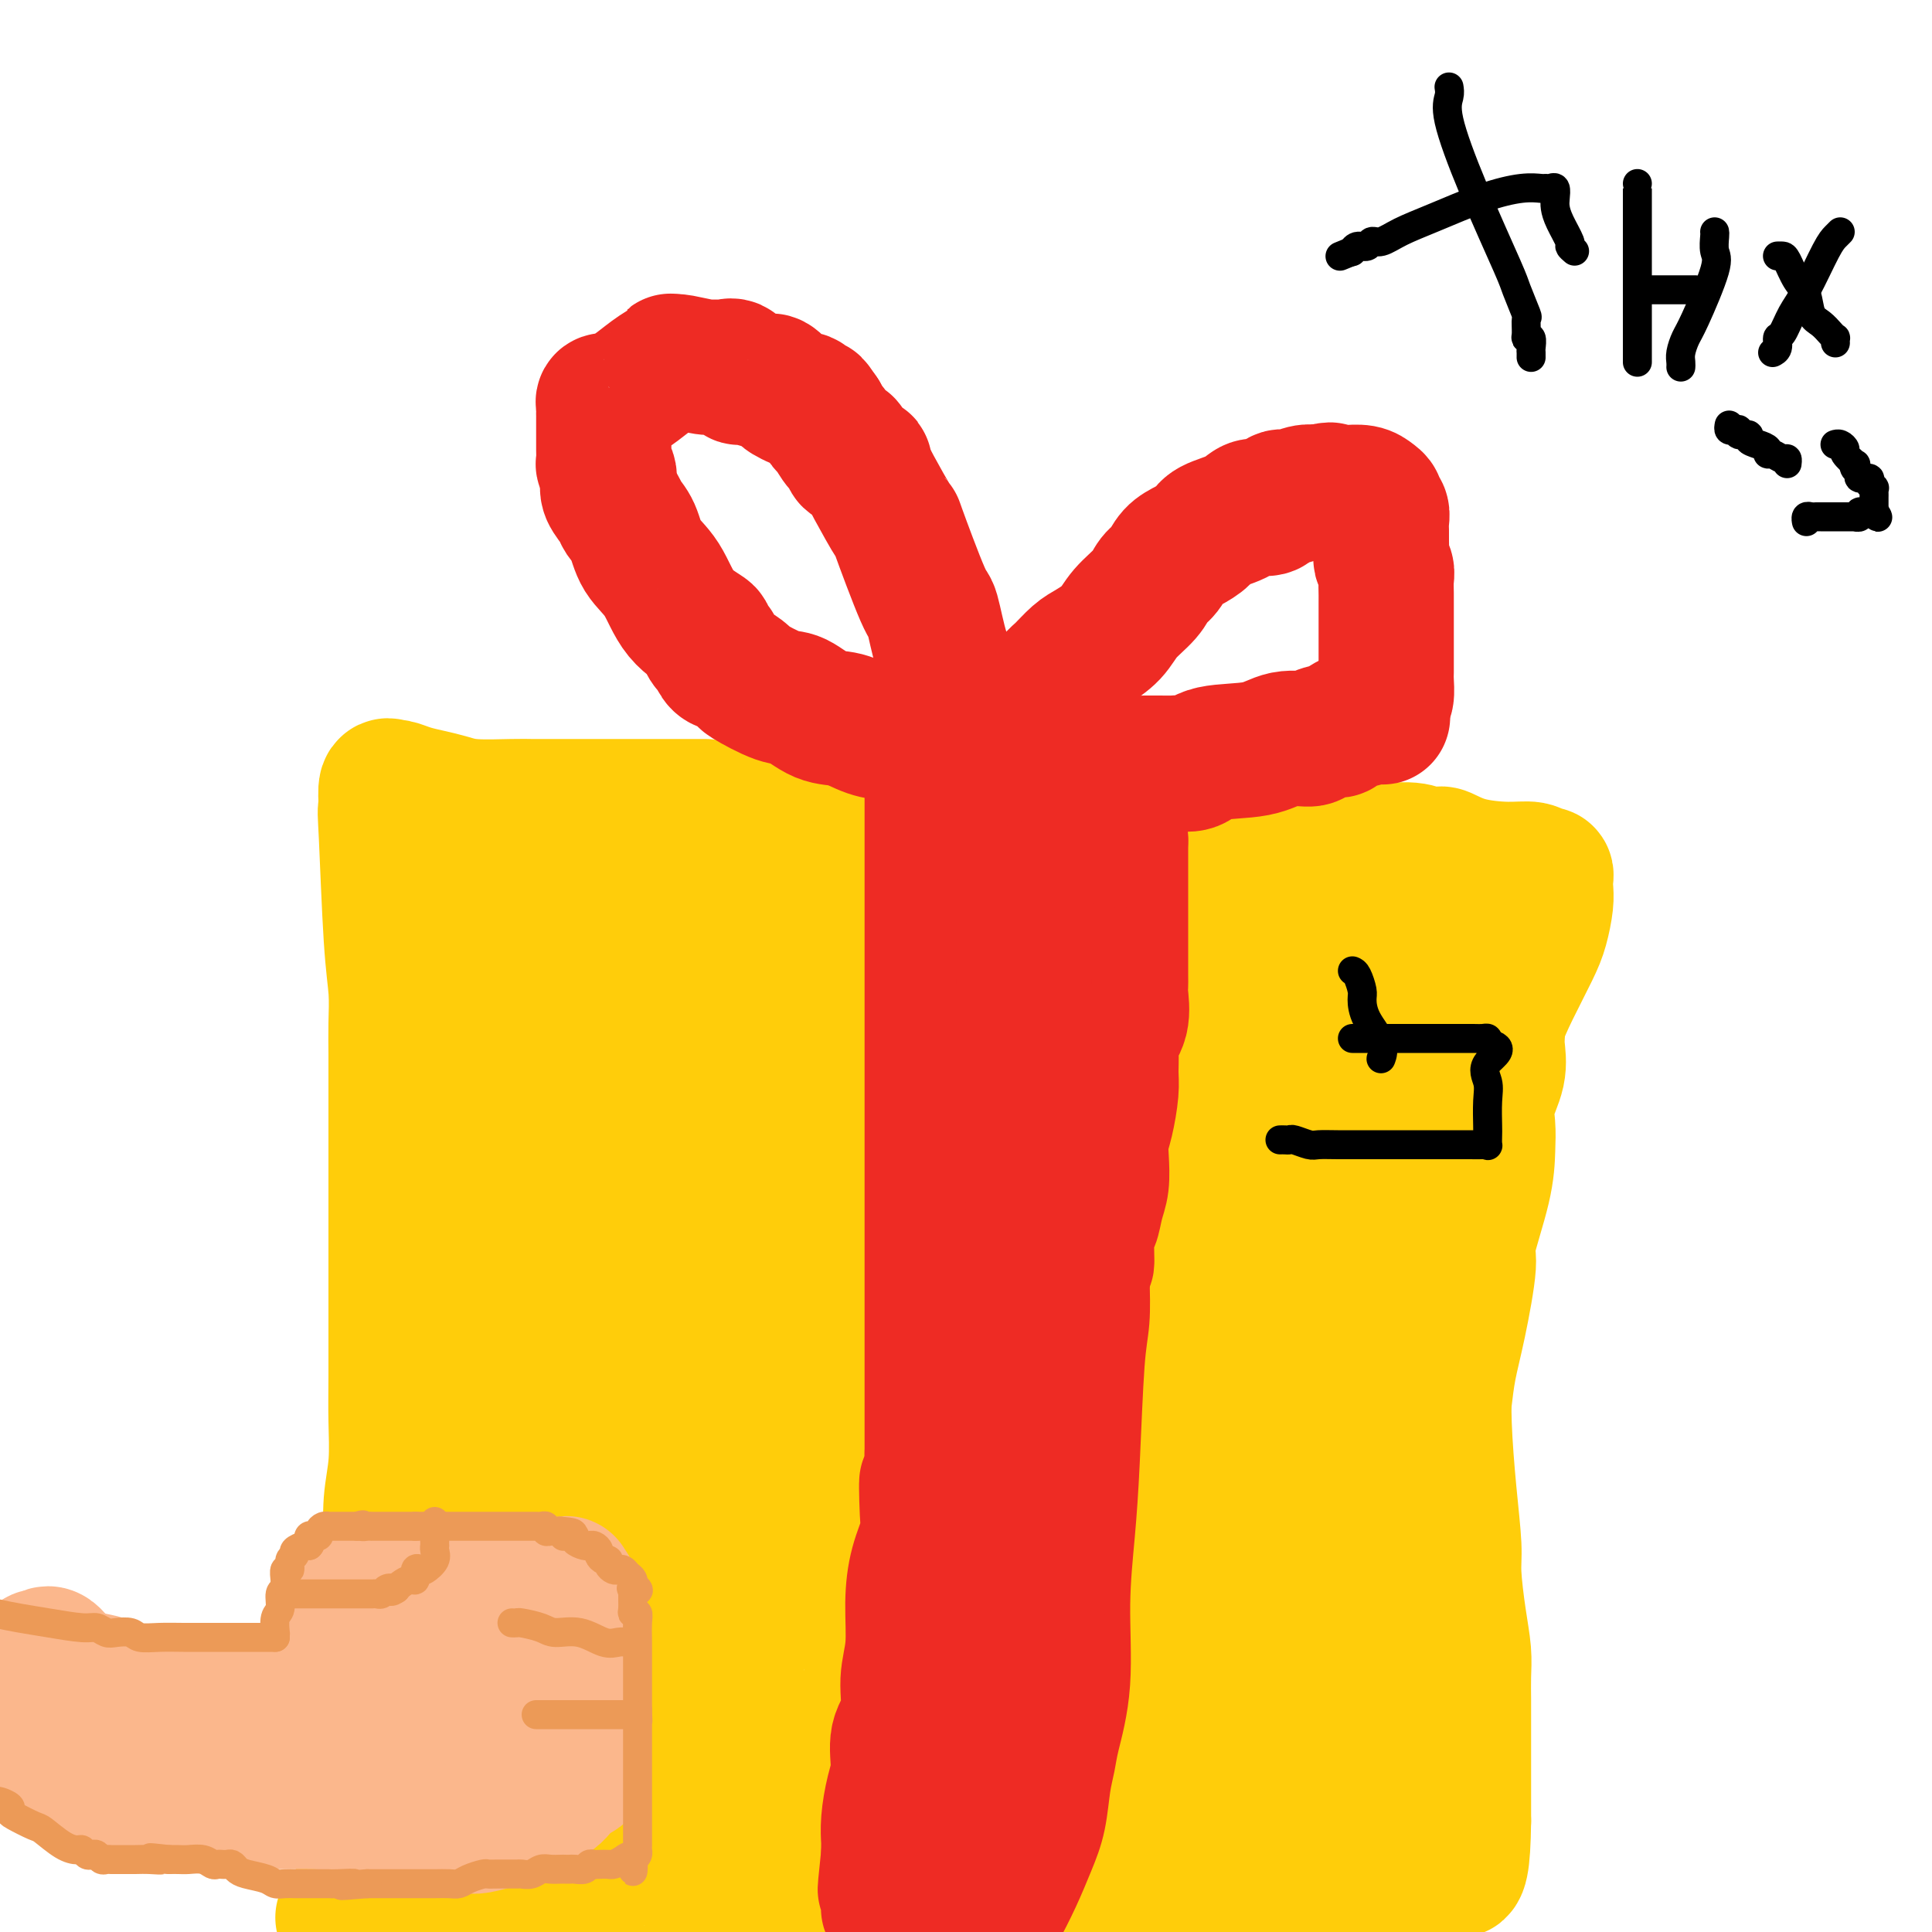 <svg viewBox='0 0 400 400' version='1.1' xmlns='http://www.w3.org/2000/svg' xmlns:xlink='http://www.w3.org/1999/xlink'><g fill='none' stroke='#FFCD0A' stroke-width='20' stroke-linecap='round' stroke-linejoin='round'><path d='M126,180c0.571,0.000 1.142,0.001 2,0c0.858,-0.001 2.002,-0.002 3,0c0.998,0.002 1.851,0.007 3,0c1.149,-0.007 2.594,-0.027 4,0c1.406,0.027 2.774,0.101 4,0c1.226,-0.101 2.309,-0.377 3,0c0.691,0.377 0.991,1.408 4,2c3.009,0.592 8.729,0.746 11,1c2.271,0.254 1.094,0.608 6,1c4.906,0.392 15.897,0.823 22,1c6.103,0.177 7.320,0.100 9,0c1.680,-0.100 3.822,-0.223 5,0c1.178,0.223 1.391,0.792 2,1c0.609,0.208 1.614,0.055 2,0c0.386,-0.055 0.153,-0.012 1,0c0.847,0.012 2.773,-0.007 4,0c1.227,0.007 1.754,0.040 4,0c2.246,-0.040 6.212,-0.154 9,0c2.788,0.154 4.397,0.577 6,1c1.603,0.423 3.200,0.845 4,1c0.800,0.155 0.802,0.041 1,0c0.198,-0.041 0.592,-0.011 1,0c0.408,0.011 0.831,0.003 1,0c0.169,-0.003 0.085,-0.002 0,0'/></g>
<g fill='none' stroke='#FFCD0A' stroke-width='28' stroke-linecap='round' stroke-linejoin='round'><path d='M113,168c0.308,-0.009 0.616,-0.017 2,0c1.384,0.017 3.842,0.061 6,0c2.158,-0.061 4.014,-0.227 6,0c1.986,0.227 4.101,0.849 6,1c1.899,0.151 3.582,-0.167 5,0c1.418,0.167 2.569,0.818 4,1c1.431,0.182 3.141,-0.106 5,0c1.859,0.106 3.868,0.607 7,1c3.132,0.393 7.388,0.678 12,1c4.612,0.322 9.578,0.682 16,1c6.422,0.318 14.298,0.596 19,1c4.702,0.404 6.230,0.935 8,1c1.770,0.065 3.780,-0.338 6,0c2.220,0.338 4.648,1.415 7,2c2.352,0.585 4.629,0.679 6,1c1.371,0.321 1.837,0.871 3,1c1.163,0.129 3.024,-0.162 4,0c0.976,0.162 1.069,0.775 2,1c0.931,0.225 2.701,0.060 4,0c1.299,-0.060 2.127,-0.016 3,0c0.873,0.016 1.792,0.004 3,0c1.208,-0.004 2.705,-0.001 4,0c1.295,0.001 2.387,0.000 3,0c0.613,-0.000 0.747,-0.000 1,0c0.253,0.000 0.627,0.000 1,0'/><path d='M256,180c22.527,2.083 7.344,1.290 2,1c-5.344,-0.290 -0.848,-0.078 1,0c1.848,0.078 1.048,0.021 1,0c-0.048,-0.021 0.657,-0.006 1,0c0.343,0.006 0.323,0.001 1,0c0.677,-0.001 2.050,-0.000 3,0c0.950,0.000 1.476,0.000 2,0c0.524,-0.000 1.046,-0.000 2,0c0.954,0.000 2.341,0.000 3,0c0.659,-0.000 0.588,-0.000 1,0c0.412,0.000 1.305,0.000 2,0c0.695,-0.000 1.192,-0.000 2,0c0.808,0.000 1.926,0.000 3,0c1.074,-0.000 2.105,-0.000 3,0c0.895,0.000 1.655,0.000 2,0c0.345,-0.000 0.275,-0.000 1,0c0.725,0.000 2.246,0.000 3,0c0.754,-0.000 0.741,-0.000 1,0c0.259,0.000 0.788,0.000 1,0c0.212,-0.000 0.106,-0.000 0,0'/><path d='M146,167c-0.667,-0.000 -1.334,-0.000 -2,0c-0.666,0.000 -1.333,0.000 -2,0c-0.667,-0.000 -1.336,-0.000 -2,0c-0.664,0.000 -1.322,0.000 -2,0c-0.678,-0.000 -1.374,-0.000 -2,0c-0.626,0.000 -1.180,0.000 -2,0c-0.820,-0.000 -1.906,-0.000 -3,0c-1.094,0.000 -2.195,0.000 -3,0c-0.805,-0.000 -1.314,-0.000 -2,0c-0.686,0.000 -1.551,0.000 -2,0c-0.449,-0.000 -0.483,-0.000 -1,0c-0.517,0.000 -1.517,0.000 -2,0c-0.483,-0.000 -0.449,-0.000 -1,0c-0.551,0.000 -1.686,0.001 -3,0c-1.314,-0.001 -2.805,-0.003 -4,0c-1.195,0.003 -2.094,0.012 -3,0c-0.906,-0.012 -1.821,-0.044 -4,0c-2.179,0.044 -5.624,0.166 -8,0c-2.376,-0.166 -3.683,-0.618 -5,-1c-1.317,-0.382 -2.644,-0.694 -4,-1c-1.356,-0.306 -2.742,-0.607 -4,-1c-1.258,-0.393 -2.389,-0.879 -3,-1c-0.611,-0.121 -0.703,0.121 -1,0c-0.297,-0.121 -0.799,-0.606 -1,0c-0.201,0.606 -0.100,2.303 0,4'/><path d='M80,167c-0.354,0.858 -0.238,1.001 0,6c0.238,4.999 0.600,14.852 1,21c0.400,6.148 0.839,8.592 1,11c0.161,2.408 0.043,4.782 0,7c-0.043,2.218 -0.012,4.282 0,6c0.012,1.718 0.003,3.091 0,5c-0.003,1.909 -0.001,4.353 0,6c0.001,1.647 0.000,2.498 0,4c-0.000,1.502 -0.000,3.654 0,6c0.000,2.346 0.000,4.887 0,8c-0.000,3.113 -0.000,6.797 0,10c0.000,3.203 0.001,5.926 0,8c-0.001,2.074 -0.004,3.500 0,7c0.004,3.500 0.015,9.076 0,13c-0.015,3.924 -0.057,6.198 0,9c0.057,2.802 0.211,6.133 0,9c-0.211,2.867 -0.789,5.268 -1,8c-0.211,2.732 -0.057,5.793 0,8c0.057,2.207 0.015,3.560 0,5c-0.015,1.440 -0.004,2.968 0,5c0.004,2.032 0.001,4.569 0,7c-0.001,2.431 -0.000,4.756 0,6c0.000,1.244 0.000,1.407 0,2c-0.000,0.593 -0.000,1.616 0,3c0.000,1.384 0.000,3.129 0,4c-0.000,0.871 -0.000,0.869 0,1c0.000,0.131 0.000,0.394 0,1c-0.000,0.606 -0.000,1.554 0,2c0.000,0.446 0.000,0.389 0,1c-0.000,0.611 -0.000,1.889 0,3c0.000,1.111 0.000,2.056 0,3'/><path d='M81,362c0.155,30.605 0.041,9.618 0,2c-0.041,-7.618 -0.011,-1.866 0,1c0.011,2.866 0.003,2.846 0,3c-0.003,0.154 -0.001,0.483 0,1c0.001,0.517 0.001,1.223 0,2c-0.001,0.777 -0.002,1.623 0,2c0.002,0.377 0.009,0.283 0,1c-0.009,0.717 -0.033,2.245 0,3c0.033,0.755 0.123,0.738 0,1c-0.123,0.262 -0.460,0.802 0,1c0.460,0.198 1.715,0.053 3,0c1.285,-0.053 2.599,-0.014 4,0c1.401,0.014 2.888,0.005 5,0c2.112,-0.005 4.850,-0.005 8,0c3.150,0.005 6.712,0.015 11,0c4.288,-0.015 9.301,-0.055 13,0c3.699,0.055 6.085,0.203 8,0c1.915,-0.203 3.358,-0.758 5,-1c1.642,-0.242 3.484,-0.170 5,0c1.516,0.170 2.707,0.438 5,0c2.293,-0.438 5.689,-1.581 8,-2c2.311,-0.419 3.537,-0.112 5,0c1.463,0.112 3.163,0.030 5,0c1.837,-0.030 3.811,-0.009 6,0c2.189,0.009 4.595,0.004 7,0'/><path d='M179,376c15.511,-0.464 6.790,-0.124 5,0c-1.790,0.124 3.352,0.033 7,0c3.648,-0.033 5.802,-0.009 8,0c2.198,0.009 4.439,0.002 7,0c2.561,-0.002 5.443,-0.001 8,0c2.557,0.001 4.788,0.000 8,0c3.212,-0.000 7.403,-0.000 11,0c3.597,0.000 6.598,0.000 9,0c2.402,-0.000 4.203,-0.000 7,0c2.797,0.000 6.588,0.000 9,0c2.412,-0.000 3.444,0.000 6,0c2.556,-0.000 6.636,-0.000 9,0c2.364,0.000 3.011,0.000 4,0c0.989,-0.000 2.321,-0.000 3,0c0.679,0.000 0.707,0.000 1,0c0.293,-0.000 0.852,-0.001 1,0c0.148,0.001 -0.116,0.002 0,0c0.116,-0.002 0.612,-0.008 1,0c0.388,0.008 0.668,0.028 1,0c0.332,-0.028 0.716,-0.104 1,0c0.284,0.104 0.468,0.390 1,0c0.532,-0.390 1.411,-1.455 2,-2c0.589,-0.545 0.889,-0.570 2,-1c1.111,-0.430 3.032,-1.266 4,-2c0.968,-0.734 0.984,-1.367 1,-2'/><path d='M295,369c1.558,-1.705 0.953,-2.468 1,-3c0.047,-0.532 0.745,-0.834 1,-2c0.255,-1.166 0.068,-3.198 0,-4c-0.068,-0.802 -0.018,-0.376 0,-1c0.018,-0.624 0.005,-2.297 0,-4c-0.005,-1.703 -0.001,-3.435 0,-5c0.001,-1.565 0.000,-2.963 0,-5c-0.000,-2.037 -0.000,-4.714 0,-7c0.000,-2.286 0.000,-4.183 0,-7c-0.000,-2.817 -0.000,-6.556 0,-9c0.000,-2.444 0.000,-3.594 0,-5c-0.000,-1.406 -0.001,-3.067 0,-4c0.001,-0.933 0.003,-1.139 0,-2c-0.003,-0.861 -0.012,-2.377 0,-4c0.012,-1.623 0.044,-3.351 0,-4c-0.044,-0.649 -0.164,-0.217 0,-1c0.164,-0.783 0.613,-2.781 1,-5c0.387,-2.219 0.714,-4.660 1,-7c0.286,-2.340 0.532,-4.581 1,-7c0.468,-2.419 1.159,-5.017 2,-9c0.841,-3.983 1.834,-9.352 2,-12c0.166,-2.648 -0.493,-2.576 0,-5c0.493,-2.424 2.140,-7.343 3,-11c0.860,-3.657 0.934,-6.050 1,-8c0.066,-1.950 0.123,-3.456 0,-5c-0.123,-1.544 -0.425,-3.127 0,-5c0.425,-1.873 1.578,-4.035 2,-6c0.422,-1.965 0.113,-3.733 0,-5c-0.113,-1.267 -0.030,-2.033 0,-3c0.030,-0.967 0.009,-2.133 0,-3c-0.009,-0.867 -0.004,-1.433 0,-2'/><path d='M310,209c2.011,-15.210 0.539,-6.236 0,-3c-0.539,3.236 -0.143,0.735 0,-1c0.143,-1.735 0.034,-2.702 0,-3c-0.034,-0.298 0.006,0.074 0,0c-0.006,-0.074 -0.059,-0.594 0,-1c0.059,-0.406 0.228,-0.697 0,-1c-0.228,-0.303 -0.854,-0.617 -1,-1c-0.146,-0.383 0.189,-0.835 0,-1c-0.189,-0.165 -0.901,-0.044 -1,0c-0.099,0.044 0.416,0.012 0,0c-0.416,-0.012 -1.762,-0.003 -3,0c-1.238,0.003 -2.368,0.001 -3,0c-0.632,-0.001 -0.766,-0.000 -2,0c-1.234,0.000 -3.568,-0.000 -6,0c-2.432,0.000 -4.963,0.001 -7,0c-2.037,-0.001 -3.581,-0.004 -6,0c-2.419,0.004 -5.714,0.015 -8,0c-2.286,-0.015 -3.564,-0.057 -5,0c-1.436,0.057 -3.031,0.211 -5,0c-1.969,-0.211 -4.312,-0.789 -6,-1c-1.688,-0.211 -2.720,-0.057 -4,0c-1.280,0.057 -2.807,0.016 -5,0c-2.193,-0.016 -5.051,-0.008 -7,0c-1.949,0.008 -2.989,0.016 -4,0c-1.011,-0.016 -1.992,-0.057 -3,0c-1.008,0.057 -2.043,0.211 -3,0c-0.957,-0.211 -1.834,-0.788 -3,-1c-1.166,-0.212 -2.619,-0.061 -4,0c-1.381,0.061 -2.691,0.030 -4,0'/><path d='M220,196c-14.060,-0.343 -6.709,-0.200 -5,0c1.709,0.200 -2.226,0.457 -5,0c-2.774,-0.457 -4.389,-1.628 -6,-2c-1.611,-0.372 -3.217,0.055 -6,0c-2.783,-0.055 -6.744,-0.593 -10,-1c-3.256,-0.407 -5.808,-0.683 -8,-1c-2.192,-0.317 -4.025,-0.673 -6,-1c-1.975,-0.327 -4.091,-0.623 -6,-1c-1.909,-0.377 -3.609,-0.833 -5,-1c-1.391,-0.167 -2.471,-0.045 -3,0c-0.529,0.045 -0.507,0.011 -1,0c-0.493,-0.011 -1.500,-0.001 -2,0c-0.500,0.001 -0.493,-0.007 -1,0c-0.507,0.007 -1.528,0.030 -2,0c-0.472,-0.030 -0.395,-0.113 -1,0c-0.605,0.113 -1.894,0.423 -3,0c-1.106,-0.423 -2.030,-1.577 -3,-2c-0.970,-0.423 -1.985,-0.113 -3,0c-1.015,0.113 -2.031,0.030 -3,0c-0.969,-0.030 -1.893,-0.008 -3,0c-1.107,0.008 -2.398,0.002 -3,0c-0.602,-0.002 -0.516,-0.001 -1,0c-0.484,0.001 -1.540,0.001 -2,0c-0.460,-0.001 -0.325,-0.004 -1,0c-0.675,0.004 -2.160,0.015 -3,0c-0.840,-0.015 -1.033,-0.057 -2,0c-0.967,0.057 -2.707,0.211 -4,0c-1.293,-0.211 -2.141,-0.789 -3,-1c-0.859,-0.211 -1.731,-0.057 -2,0c-0.269,0.057 0.066,0.016 0,0c-0.066,-0.016 -0.533,-0.008 -1,0'/><path d='M116,186c-16.274,-1.547 -4.958,-0.415 -1,0c3.958,0.415 0.558,0.113 -1,0c-1.558,-0.113 -1.275,-0.038 -1,0c0.275,0.038 0.540,0.038 0,0c-0.540,-0.038 -1.887,-0.113 -3,0c-1.113,0.113 -1.992,0.415 -3,0c-1.008,-0.415 -2.145,-1.547 -3,-2c-0.855,-0.453 -1.427,-0.226 -2,0'/><path d='M102,184c-2.481,-0.306 -1.684,-0.072 -2,0c-0.316,0.072 -1.747,-0.018 -3,0c-1.253,0.018 -2.330,0.142 -3,0c-0.670,-0.142 -0.934,-0.552 -1,0c-0.066,0.552 0.066,2.067 0,3c-0.066,0.933 -0.329,1.285 0,3c0.329,1.715 1.251,4.794 2,9c0.749,4.206 1.325,9.537 2,13c0.675,3.463 1.449,5.056 2,7c0.551,1.944 0.880,4.240 1,7c0.120,2.760 0.032,5.985 0,9c-0.032,3.015 -0.009,5.819 0,9c0.009,3.181 0.002,6.739 0,10c-0.002,3.261 -0.001,6.224 0,10c0.001,3.776 0.000,8.365 0,12c-0.000,3.635 -0.000,6.318 0,9'/><path d='M100,285c-0.000,10.423 -0.000,6.980 0,7c0.000,0.020 0.000,3.501 0,6c-0.000,2.499 -0.000,4.015 0,7c0.000,2.985 0.000,7.438 0,10c-0.000,2.562 -0.000,3.231 0,5c0.000,1.769 0.001,4.637 0,7c-0.001,2.363 -0.004,4.221 0,6c0.004,1.779 0.016,3.478 0,5c-0.016,1.522 -0.060,2.868 0,4c0.060,1.132 0.223,2.049 0,3c-0.223,0.951 -0.830,1.936 -1,3c-0.170,1.064 0.099,2.207 0,3c-0.099,0.793 -0.566,1.235 -1,2c-0.434,0.765 -0.834,1.854 -1,3c-0.166,1.146 -0.097,2.348 0,3c0.097,0.652 0.221,0.753 0,1c-0.221,0.247 -0.787,0.639 -1,1c-0.213,0.361 -0.073,0.691 0,1c0.073,0.309 0.079,0.597 0,1c-0.079,0.403 -0.243,0.920 0,1c0.243,0.080 0.894,-0.277 1,0c0.106,0.277 -0.332,1.188 4,3c4.332,1.812 13.435,4.523 20,6c6.565,1.477 10.592,1.718 14,2c3.408,0.282 6.198,0.606 10,1c3.802,0.394 8.617,0.858 12,1c3.383,0.142 5.334,-0.039 7,0c1.666,0.039 3.047,0.297 5,0c1.953,-0.297 4.476,-1.148 7,-2'/><path d='M176,375c4.190,-0.584 5.165,-1.042 8,-2c2.835,-0.958 7.531,-2.414 12,-4c4.469,-1.586 8.710,-3.301 13,-5c4.290,-1.699 8.629,-3.384 11,-4c2.371,-0.616 2.775,-0.165 4,0c1.225,0.165 3.270,0.044 4,0c0.730,-0.044 0.143,-0.012 0,0c-0.143,0.012 0.158,0.003 1,0c0.842,-0.003 2.226,-0.001 3,0c0.774,0.001 0.937,0.000 2,0c1.063,-0.000 3.026,-0.000 5,0c1.974,0.000 3.960,0.000 5,0c1.040,-0.000 1.135,-0.000 3,0c1.865,0.000 5.502,0.000 7,0c1.498,-0.000 0.859,-0.000 1,0c0.141,0.000 1.064,0.000 2,0c0.936,-0.000 1.886,-0.000 3,0c1.114,0.000 2.394,0.000 3,0c0.606,-0.000 0.540,-0.000 1,0c0.460,0.000 1.447,0.000 2,0c0.553,-0.000 0.672,-0.000 1,0c0.328,0.000 0.864,0.000 1,0c0.136,-0.000 -0.129,-0.000 0,0c0.129,0.000 0.650,0.000 1,0c0.350,-0.000 0.529,-0.000 1,0c0.471,0.000 1.236,0.000 2,0'/><path d='M272,360c8.109,0.176 2.380,0.615 1,0c-1.380,-0.615 1.587,-2.284 4,-4c2.413,-1.716 4.271,-3.480 5,-5c0.729,-1.520 0.329,-2.796 1,-5c0.671,-2.204 2.413,-5.337 3,-8c0.587,-2.663 0.020,-4.855 0,-7c-0.020,-2.145 0.506,-4.244 1,-6c0.494,-1.756 0.955,-3.169 1,-5c0.045,-1.831 -0.328,-4.081 0,-7c0.328,-2.919 1.356,-6.509 2,-9c0.644,-2.491 0.905,-3.884 1,-6c0.095,-2.116 0.026,-4.956 0,-8c-0.026,-3.044 -0.007,-6.293 0,-9c0.007,-2.707 0.002,-4.874 0,-7c-0.002,-2.126 -0.000,-4.211 0,-6c0.000,-1.789 -0.001,-3.281 0,-5c0.001,-1.719 0.004,-3.665 0,-5c-0.004,-1.335 -0.016,-2.060 0,-3c0.016,-0.940 0.060,-2.094 0,-3c-0.060,-0.906 -0.224,-1.565 0,-3c0.224,-1.435 0.834,-3.648 1,-5c0.166,-1.352 -0.113,-1.843 0,-3c0.113,-1.157 0.619,-2.980 1,-4c0.381,-1.020 0.638,-1.237 1,-2c0.362,-0.763 0.829,-2.072 1,-3c0.171,-0.928 0.046,-1.474 0,-2c-0.046,-0.526 -0.012,-1.030 0,-2c0.012,-0.970 0.003,-2.404 0,-3c-0.003,-0.596 -0.001,-0.353 0,-1c0.001,-0.647 0.000,-2.185 0,-3c-0.000,-0.815 -0.000,-0.908 0,-1'/><path d='M295,220c1.543,-18.489 0.900,-5.710 0,-1c-0.900,4.710 -2.056,1.353 -3,0c-0.944,-1.353 -1.677,-0.702 -3,-1c-1.323,-0.298 -3.237,-1.544 -6,-2c-2.763,-0.456 -6.374,-0.121 -10,0c-3.626,0.121 -7.265,0.029 -13,0c-5.735,-0.029 -13.566,0.007 -20,0c-6.434,-0.007 -11.471,-0.056 -17,0c-5.529,0.056 -11.550,0.217 -17,0c-5.450,-0.217 -10.330,-0.814 -13,-1c-2.670,-0.186 -3.130,0.037 -5,0c-1.870,-0.037 -5.151,-0.335 -7,-1c-1.849,-0.665 -2.265,-1.699 -3,-2c-0.735,-0.301 -1.788,0.130 -3,0c-1.212,-0.130 -2.582,-0.820 -4,-1c-1.418,-0.180 -2.883,0.149 -4,0c-1.117,-0.149 -1.886,-0.776 -3,-1c-1.114,-0.224 -2.572,-0.046 -4,0c-1.428,0.046 -2.827,-0.040 -5,0c-2.173,0.040 -5.120,0.207 -7,0c-1.880,-0.207 -2.694,-0.787 -4,-1c-1.306,-0.213 -3.103,-0.059 -6,0c-2.897,0.059 -6.892,0.021 -9,0c-2.108,-0.021 -2.328,-0.026 -3,0c-0.672,0.026 -1.796,0.084 -3,0c-1.204,-0.084 -2.487,-0.310 -3,0c-0.513,0.310 -0.257,1.155 0,2'/><path d='M120,211c-3.866,0.386 -1.532,0.350 -1,4c0.532,3.650 -0.739,10.987 -2,17c-1.261,6.013 -2.514,10.701 -3,16c-0.486,5.299 -0.207,11.210 -1,18c-0.793,6.790 -2.657,14.458 -4,22c-1.343,7.542 -2.164,14.958 -3,21c-0.836,6.042 -1.688,10.711 -2,16c-0.312,5.289 -0.084,11.199 0,15c0.084,3.801 0.022,5.494 0,7c-0.022,1.506 -0.006,2.824 0,4c0.006,1.176 0.002,2.210 0,3c-0.002,0.790 -0.000,1.337 0,2c0.000,0.663 0.000,1.442 0,2c-0.000,0.558 -0.000,0.895 0,2c0.000,1.105 0.001,2.979 0,4c-0.001,1.021 -0.002,1.188 0,2c0.002,0.812 0.007,2.270 0,3c-0.007,0.730 -0.027,0.731 0,1c0.027,0.269 0.100,0.804 0,1c-0.100,0.196 -0.372,0.053 0,0c0.372,-0.053 1.388,-0.014 3,0c1.612,0.014 3.819,0.004 10,0c6.181,-0.004 16.338,-0.001 23,0c6.662,0.001 9.831,0.001 13,0'/><path d='M153,371c9.979,0.354 10.426,0.238 13,0c2.574,-0.238 7.274,-0.599 12,-1c4.726,-0.401 9.479,-0.844 13,-1c3.521,-0.156 5.812,-0.026 9,0c3.188,0.026 7.275,-0.052 10,0c2.725,0.052 4.090,0.235 6,0c1.910,-0.235 4.365,-0.886 6,-1c1.635,-0.114 2.450,0.310 4,0c1.550,-0.310 3.835,-1.355 6,-2c2.165,-0.645 4.212,-0.891 6,-1c1.788,-0.109 3.319,-0.081 4,0c0.681,0.081 0.513,0.215 1,0c0.487,-0.215 1.630,-0.778 2,-1c0.370,-0.222 -0.032,-0.104 0,0c0.032,0.104 0.499,0.192 1,0c0.501,-0.192 1.035,-0.665 2,-1c0.965,-0.335 2.362,-0.532 3,-1c0.638,-0.468 0.516,-1.206 1,-2c0.484,-0.794 1.572,-1.645 3,-3c1.428,-1.355 3.195,-3.215 5,-6c1.805,-2.785 3.646,-6.496 5,-9c1.354,-2.504 2.219,-3.800 4,-8c1.781,-4.200 4.477,-11.303 6,-16c1.523,-4.697 1.872,-6.989 2,-9c0.128,-2.011 0.034,-3.742 0,-5c-0.034,-1.258 -0.009,-2.042 0,-3c0.009,-0.958 0.002,-2.088 0,-3c-0.002,-0.912 -0.001,-1.605 0,-3c0.001,-1.395 0.000,-3.491 0,-5c-0.000,-1.509 -0.000,-2.431 0,-4c0.000,-1.569 0.000,-3.784 0,-6'/><path d='M277,280c0.309,-6.604 0.083,-4.115 0,-4c-0.083,0.115 -0.022,-2.144 0,-3c0.022,-0.856 0.006,-0.307 0,-1c-0.006,-0.693 -0.002,-2.627 0,-4c0.002,-1.373 0.000,-2.185 0,-3c-0.000,-0.815 -0.000,-1.634 0,-3c0.000,-1.366 0.000,-3.279 0,-5c-0.000,-1.721 -0.000,-3.251 0,-5c0.000,-1.749 -0.000,-3.719 0,-5c0.000,-1.281 0.000,-1.874 0,-3c-0.000,-1.126 -0.000,-2.787 0,-4c0.000,-1.213 0.000,-1.979 0,-3c-0.000,-1.021 -0.001,-2.298 0,-4c0.001,-1.702 0.005,-3.830 0,-5c-0.005,-1.170 -0.020,-1.382 0,-2c0.020,-0.618 0.074,-1.641 0,-2c-0.074,-0.359 -0.275,-0.053 -1,0c-0.725,0.053 -1.975,-0.147 -3,0c-1.025,0.147 -1.824,0.641 -3,1c-1.176,0.359 -2.729,0.583 -5,1c-2.271,0.417 -5.259,1.026 -10,2c-4.741,0.974 -11.236,2.314 -15,3c-3.764,0.686 -4.799,0.720 -7,1c-2.201,0.280 -5.569,0.807 -8,1c-2.431,0.193 -3.924,0.052 -5,0c-1.076,-0.052 -1.736,-0.015 -3,0c-1.264,0.015 -3.132,0.007 -5,0'/><path d='M142,222c0.009,0.237 0.017,0.473 0,1c-0.017,0.527 -0.060,1.343 0,1c0.060,-0.343 0.224,-1.846 0,0c-0.224,1.846 -0.834,7.041 -2,11c-1.166,3.959 -2.887,6.683 -4,10c-1.113,3.317 -1.619,7.225 -2,11c-0.381,3.775 -0.638,7.415 -1,11c-0.362,3.585 -0.829,7.116 -1,10c-0.171,2.884 -0.046,5.122 0,8c0.046,2.878 0.012,6.397 0,9c-0.012,2.603 -0.003,4.289 0,6c0.003,1.711 0.001,3.446 0,5c-0.001,1.554 -0.000,2.926 0,4c0.000,1.074 0.000,1.851 0,3c-0.000,1.149 -0.000,2.670 0,4c0.000,1.330 0.000,2.467 0,4c-0.000,1.533 -0.000,3.460 0,5c0.000,1.540 0.000,2.692 0,4c-0.000,1.308 -0.000,2.773 0,4c0.000,1.227 0.000,2.216 0,3c-0.000,0.784 -0.000,1.362 0,2c0.000,0.638 0.000,1.337 0,2c-0.000,0.663 -0.000,1.291 0,2c0.000,0.709 0.000,1.499 0,2c-0.000,0.501 -0.000,0.715 0,1c0.000,0.285 0.000,0.643 0,1'/><path d='M132,346c0.113,10.902 0.394,3.656 0,1c-0.394,-2.656 -1.465,-0.721 -2,0c-0.535,0.721 -0.536,0.229 -1,0c-0.464,-0.229 -1.392,-0.196 -2,0c-0.608,0.196 -0.895,0.554 -1,0c-0.105,-0.554 -0.028,-2.021 0,-3c0.028,-0.979 0.007,-1.470 0,-2c-0.007,-0.530 -0.002,-1.097 0,-2c0.002,-0.903 -0.001,-2.140 0,-3c0.001,-0.860 0.005,-1.341 0,-2c-0.005,-0.659 -0.020,-1.494 0,-1c0.020,0.494 0.075,2.318 0,3c-0.075,0.682 -0.280,0.223 0,2c0.280,1.777 1.043,5.791 2,8c0.957,2.209 2.106,2.613 3,4c0.894,1.387 1.531,3.758 2,5c0.469,1.242 0.769,1.355 2,2c1.231,0.645 3.392,1.822 5,3c1.608,1.178 2.664,2.356 4,3c1.336,0.644 2.953,0.756 4,1c1.047,0.244 1.523,0.622 2,1'/><path d='M150,366c2.845,1.548 1.459,0.417 1,0c-0.459,-0.417 0.009,-0.122 1,0c0.991,0.122 2.504,0.070 3,0c0.496,-0.070 -0.025,-0.159 1,0c1.025,0.159 3.598,0.564 6,0c2.402,-0.564 4.634,-2.099 7,-3c2.366,-0.901 4.864,-1.168 8,-2c3.136,-0.832 6.908,-2.230 10,-3c3.092,-0.770 5.504,-0.914 8,-2c2.496,-1.086 5.074,-3.114 8,-4c2.926,-0.886 6.198,-0.629 8,-1c1.802,-0.371 2.132,-1.371 3,-2c0.868,-0.629 2.273,-0.886 3,-1c0.727,-0.114 0.776,-0.083 1,0c0.224,0.083 0.624,0.219 1,0c0.376,-0.219 0.729,-0.794 1,-1c0.271,-0.206 0.458,-0.042 1,0c0.542,0.042 1.437,-0.037 2,0c0.563,0.037 0.795,0.189 1,0c0.205,-0.189 0.384,-0.720 1,-1c0.616,-0.280 1.668,-0.311 2,-1c0.332,-0.689 -0.058,-2.037 1,-3c1.058,-0.963 3.564,-1.542 5,-2c1.436,-0.458 1.803,-0.796 3,-2c1.197,-1.204 3.224,-3.274 4,-4c0.776,-0.726 0.301,-0.109 2,-1c1.699,-0.891 5.571,-3.291 8,-5c2.429,-1.709 3.414,-2.726 4,-3c0.586,-0.274 0.773,0.195 1,0c0.227,-0.195 0.493,-1.056 1,-2c0.507,-0.944 1.253,-1.972 2,-3'/><path d='M258,320c5.415,-4.786 1.451,-3.250 0,-3c-1.451,0.250 -0.389,-0.786 0,-2c0.389,-1.214 0.104,-2.606 0,-4c-0.104,-1.394 -0.028,-2.790 0,-4c0.028,-1.210 0.007,-2.233 0,-3c-0.007,-0.767 -0.002,-1.277 0,-3c0.002,-1.723 0.001,-4.660 0,-7c-0.001,-2.340 -0.000,-4.082 0,-6c0.000,-1.918 0.000,-4.013 0,-6c-0.000,-1.987 -0.000,-3.865 0,-6c0.000,-2.135 0.000,-4.528 0,-6c-0.000,-1.472 -0.000,-2.022 0,-3c0.000,-0.978 0.000,-2.382 0,-4c-0.000,-1.618 -0.000,-3.448 0,-4c0.000,-0.552 0.001,0.176 0,0c-0.001,-0.176 -0.004,-1.254 0,-2c0.004,-0.746 0.014,-1.158 0,-2c-0.014,-0.842 -0.052,-2.112 0,-3c0.052,-0.888 0.195,-1.394 0,-2c-0.195,-0.606 -0.728,-1.314 -2,-2c-1.272,-0.686 -3.283,-1.351 -5,-2c-1.717,-0.649 -3.140,-1.282 -6,-2c-2.860,-0.718 -7.158,-1.521 -12,-2c-4.842,-0.479 -10.229,-0.635 -14,-1c-3.771,-0.365 -5.927,-0.939 -8,-1c-2.073,-0.061 -4.064,0.390 -5,0c-0.936,-0.390 -0.817,-1.621 -1,-2c-0.183,-0.379 -0.668,0.094 -1,0c-0.332,-0.094 -0.513,-0.756 -1,-1c-0.487,-0.244 -1.282,-0.070 -2,0c-0.718,0.070 -1.359,0.035 -2,0'/><path d='M199,237c-9.046,-1.928 -3.161,-1.249 -3,-1c0.161,0.249 -5.403,0.067 -10,0c-4.597,-0.067 -8.225,-0.018 -12,0c-3.775,0.018 -7.695,0.005 -11,0c-3.305,-0.005 -5.996,-0.002 -8,0c-2.004,0.002 -3.322,0.005 -4,0c-0.678,-0.005 -0.718,-0.016 -1,0c-0.282,0.016 -0.808,0.058 -1,0c-0.192,-0.058 -0.052,-0.217 0,1c0.052,1.217 0.014,3.811 0,6c-0.014,2.189 -0.005,3.974 0,5c0.005,1.026 0.005,1.295 0,2c-0.005,0.705 -0.014,1.847 0,4c0.014,2.153 0.050,5.317 0,8c-0.050,2.683 -0.185,4.884 0,8c0.185,3.116 0.691,7.146 1,11c0.309,3.854 0.423,7.531 1,11c0.577,3.469 1.619,6.729 2,10c0.381,3.271 0.102,6.551 0,9c-0.102,2.449 -0.027,4.065 0,6c0.027,1.935 0.007,4.189 0,6c-0.007,1.811 -0.002,3.180 0,4c0.002,0.820 0.001,1.091 0,2c-0.001,0.909 -0.000,2.454 0,4'/><path d='M153,333c0.616,10.138 0.156,3.985 0,3c-0.156,-0.985 -0.007,3.200 0,5c0.007,1.800 -0.126,1.214 0,1c0.126,-0.214 0.513,-0.057 1,0c0.487,0.057 1.074,0.013 2,0c0.926,-0.013 2.190,0.004 3,0c0.810,-0.004 1.164,-0.030 6,0c4.836,0.030 14.154,0.115 20,0c5.846,-0.115 8.222,-0.430 11,-1c2.778,-0.570 5.960,-1.394 8,-2c2.040,-0.606 2.938,-0.995 5,-2c2.062,-1.005 5.287,-2.625 8,-4c2.713,-1.375 4.913,-2.506 7,-4c2.087,-1.494 4.061,-3.352 6,-5c1.939,-1.648 3.844,-3.085 5,-4c1.156,-0.915 1.561,-1.307 2,-2c0.439,-0.693 0.910,-1.688 1,-2c0.090,-0.312 -0.200,0.057 0,0c0.200,-0.057 0.891,-0.540 1,-1c0.109,-0.460 -0.362,-0.896 0,-1c0.362,-0.104 1.559,0.126 2,0c0.441,-0.126 0.126,-0.607 0,-1c-0.126,-0.393 -0.063,-0.696 0,-1'/><path d='M241,312c2.630,-2.714 0.705,-0.997 0,-1c-0.705,-0.003 -0.189,-1.724 0,-3c0.189,-1.276 0.051,-2.108 0,-3c-0.051,-0.892 -0.013,-1.845 0,-4c0.013,-2.155 0.003,-5.513 0,-8c-0.003,-2.487 0.000,-4.103 0,-6c-0.000,-1.897 -0.004,-4.074 0,-6c0.004,-1.926 0.015,-3.602 0,-5c-0.015,-1.398 -0.054,-2.517 0,-3c0.054,-0.483 0.203,-0.328 0,-1c-0.203,-0.672 -0.758,-2.171 -1,-3c-0.242,-0.829 -0.171,-0.988 0,-1c0.171,-0.012 0.442,0.124 0,0c-0.442,-0.124 -1.598,-0.508 -2,-1c-0.402,-0.492 -0.050,-1.091 -3,-2c-2.950,-0.909 -9.202,-2.128 -14,-3c-4.798,-0.872 -8.141,-1.397 -11,-2c-2.859,-0.603 -5.233,-1.286 -8,-2c-2.767,-0.714 -5.926,-1.460 -9,-2c-3.074,-0.540 -6.062,-0.874 -9,-1c-2.938,-0.126 -5.827,-0.045 -9,0c-3.173,0.045 -6.630,0.055 -9,0c-2.370,-0.055 -3.654,-0.173 -5,0c-1.346,0.173 -2.753,0.638 -4,1c-1.247,0.362 -2.334,0.623 -3,1c-0.666,0.377 -0.910,0.871 -1,1c-0.090,0.129 -0.026,-0.106 0,0c0.026,0.106 0.013,0.553 0,1'/><path d='M153,259c-1.198,1.111 -0.194,1.887 0,4c0.194,2.113 -0.421,5.562 0,9c0.421,3.438 1.878,6.864 3,10c1.122,3.136 1.908,5.980 3,9c1.092,3.020 2.489,6.215 3,8c0.511,1.785 0.137,2.161 0,3c-0.137,0.839 -0.036,2.140 0,3c0.036,0.860 0.009,1.278 0,3c-0.009,1.722 0.000,4.747 0,7c-0.000,2.253 -0.011,3.733 0,5c0.011,1.267 0.042,2.321 0,3c-0.042,0.679 -0.157,0.982 0,1c0.157,0.018 0.587,-0.249 1,0c0.413,0.249 0.811,1.015 2,0c1.189,-1.015 3.170,-3.810 5,-7c1.830,-3.190 3.510,-6.774 5,-10c1.490,-3.226 2.792,-6.094 4,-9c1.208,-2.906 2.324,-5.851 3,-8c0.676,-2.149 0.913,-3.502 1,-5c0.087,-1.498 0.025,-3.142 0,-4c-0.025,-0.858 -0.012,-0.929 0,-1'/><path d='M183,280c1.238,-4.302 0.332,-1.558 0,-1c-0.332,0.558 -0.089,-1.071 0,-2c0.089,-0.929 0.024,-1.157 0,-2c-0.024,-0.843 -0.007,-2.302 0,-3c0.007,-0.698 0.002,-0.635 0,0c-0.002,0.635 -0.003,1.842 0,3c0.003,1.158 0.008,2.266 0,4c-0.008,1.734 -0.030,4.094 0,9c0.030,4.906 0.110,12.358 0,16c-0.110,3.642 -0.411,3.472 -1,5c-0.589,1.528 -1.464,4.752 -2,7c-0.536,2.248 -0.731,3.519 -1,5c-0.269,1.481 -0.612,3.170 -1,4c-0.388,0.830 -0.822,0.799 -1,1c-0.178,0.201 -0.100,0.633 0,1c0.100,0.367 0.223,0.667 0,1c-0.223,0.333 -0.792,0.697 -1,1c-0.208,0.303 -0.056,0.543 0,1c0.056,0.457 0.016,1.131 0,1c-0.016,-0.131 -0.008,-1.065 0,-2'/><path d='M176,329c-1.083,3.319 -0.290,-0.885 0,-4c0.290,-3.115 0.078,-5.141 0,-7c-0.078,-1.859 -0.021,-3.551 0,-6c0.021,-2.449 0.006,-5.656 0,-8c-0.006,-2.344 -0.001,-3.826 0,-7c0.001,-3.174 0.000,-8.041 0,-12c-0.000,-3.959 0.000,-7.011 0,-10c-0.000,-2.989 -0.001,-5.915 0,-9c0.001,-3.085 0.002,-6.329 0,-9c-0.002,-2.671 -0.008,-4.769 0,-6c0.008,-1.231 0.029,-1.595 0,-2c-0.029,-0.405 -0.109,-0.851 0,-1c0.109,-0.149 0.408,0.000 1,0c0.592,-0.000 1.479,-0.150 3,1c1.521,1.150 3.676,3.601 6,6c2.324,2.399 4.815,4.745 7,7c2.185,2.255 4.063,4.419 6,6c1.937,1.581 3.934,2.580 6,4c2.066,1.420 4.200,3.262 6,5c1.800,1.738 3.267,3.372 4,4c0.733,0.628 0.734,0.250 1,0c0.266,-0.250 0.798,-0.371 1,0c0.202,0.371 0.075,1.233 0,2c-0.075,0.767 -0.097,1.437 0,2c0.097,0.563 0.313,1.018 0,3c-0.313,1.982 -1.157,5.491 -2,9'/><path d='M215,297c-0.940,3.753 -2.290,6.135 -4,9c-1.710,2.865 -3.779,6.211 -5,8c-1.221,1.789 -1.595,2.019 -2,2c-0.405,-0.019 -0.841,-0.288 -1,0c-0.159,0.288 -0.043,1.132 0,1c0.043,-0.132 0.011,-1.240 0,-2c-0.011,-0.760 -0.003,-1.174 0,-3c0.003,-1.826 0.001,-5.066 0,-8c-0.001,-2.934 -0.000,-5.561 0,-8c0.000,-2.439 0.000,-4.690 0,-7c-0.000,-2.310 -0.000,-4.680 0,-6c0.000,-1.320 0.000,-1.590 0,-2c-0.000,-0.410 -0.000,-0.960 0,-1c0.000,-0.040 0.000,0.431 0,1c-0.000,0.569 -0.000,1.235 -1,3c-1.000,1.765 -3.000,4.629 -4,7c-1.000,2.371 -1.000,4.249 -1,6c0.000,1.751 0.000,3.376 0,5'/><path d='M197,302c-1.153,4.395 -1.037,4.384 -1,5c0.037,0.616 -0.005,1.860 0,5c0.005,3.140 0.056,8.178 0,10c-0.056,1.822 -0.220,0.429 0,3c0.220,2.571 0.824,9.106 1,13c0.176,3.894 -0.077,5.146 0,7c0.077,1.854 0.485,4.309 1,6c0.515,1.691 1.137,2.619 2,5c0.863,2.381 1.965,6.214 3,9c1.035,2.786 2.001,4.525 3,6c0.999,1.475 2.032,2.686 3,4c0.968,1.314 1.873,2.730 3,4c1.127,1.270 2.476,2.393 4,3c1.524,0.607 3.223,0.699 5,1c1.777,0.301 3.633,0.813 5,1c1.367,0.187 2.247,0.050 3,0c0.753,-0.050 1.381,-0.013 2,0c0.619,0.013 1.229,0.004 2,0c0.771,-0.004 1.704,-0.001 2,0c0.296,0.001 -0.045,0.000 1,0c1.045,-0.000 3.475,-0.000 5,0c1.525,0.000 2.146,0.000 3,0c0.854,-0.000 1.941,-0.000 3,0c1.059,0.000 2.090,0.000 4,0c1.910,-0.000 4.700,-0.000 6,0c1.300,0.000 1.111,0.000 3,0c1.889,-0.000 5.857,-0.000 8,0c2.143,0.000 2.461,0.000 3,0c0.539,-0.000 1.299,-0.000 2,0c0.701,0.000 1.343,0.000 2,0c0.657,-0.000 1.328,-0.000 2,0'/><path d='M277,384c8.107,0.453 2.876,1.585 2,2c-0.876,0.415 2.604,0.111 4,0c1.396,-0.111 0.707,-0.030 1,0c0.293,0.030 1.566,0.008 2,0c0.434,-0.008 0.028,-0.002 0,0c-0.028,0.002 0.321,0.001 1,0c0.679,-0.001 1.688,-0.000 2,0c0.312,0.000 -0.072,0.000 0,0c0.072,-0.000 0.600,-0.001 1,0c0.400,0.001 0.672,0.003 1,0c0.328,-0.003 0.712,-0.010 1,0c0.288,0.010 0.479,0.037 1,0c0.521,-0.037 1.372,-0.139 1,0c-0.372,0.139 -1.966,0.521 -3,1c-1.034,0.479 -1.507,1.057 -6,2c-4.493,0.943 -13.007,2.250 -20,3c-6.993,0.750 -12.467,0.944 -18,1c-5.533,0.056 -11.126,-0.025 -16,0c-4.874,0.025 -9.028,0.157 -13,0c-3.972,-0.157 -7.762,-0.602 -11,-1c-3.238,-0.398 -5.924,-0.748 -8,-1c-2.076,-0.252 -3.541,-0.407 -6,-1c-2.459,-0.593 -5.910,-1.623 -9,-2c-3.090,-0.377 -5.818,-0.101 -9,0c-3.182,0.101 -6.818,0.027 -10,0c-3.182,-0.027 -5.909,-0.008 -8,0c-2.091,0.008 -3.545,0.004 -5,0'/><path d='M152,388c-15.921,-0.774 -8.222,-0.207 -7,0c1.222,0.207 -4.032,0.056 -8,0c-3.968,-0.056 -6.651,-0.015 -9,0c-2.349,0.015 -4.366,0.004 -6,0c-1.634,-0.004 -2.886,-0.001 -4,0c-1.114,0.001 -2.090,0.000 -3,0c-0.910,-0.000 -1.752,0.000 -2,0c-0.248,-0.000 0.100,-0.001 0,0c-0.100,0.001 -0.647,0.002 -1,0c-0.353,-0.002 -0.511,-0.008 -1,0c-0.489,0.008 -1.309,0.030 -2,0c-0.691,-0.030 -1.253,-0.113 -2,0c-0.747,0.113 -1.680,0.423 -3,0c-1.320,-0.423 -3.026,-1.577 -4,-2c-0.974,-0.423 -1.214,-0.113 -2,0c-0.786,0.113 -2.116,0.030 -3,0c-0.884,-0.030 -1.320,-0.008 -2,0c-0.680,0.008 -1.604,0.002 -2,0c-0.396,-0.002 -0.264,-0.001 -1,0c-0.736,0.001 -2.341,0.000 -3,0c-0.659,-0.000 -0.373,-0.000 -1,0c-0.627,0.000 -2.169,0.000 -3,0c-0.831,-0.000 -0.952,-0.000 -1,0c-0.048,0.000 -0.024,0.000 0,0'/><path d='M82,386c-11.056,-0.293 -3.695,-0.025 -1,0c2.695,0.025 0.725,-0.194 0,-1c-0.725,-0.806 -0.203,-2.201 0,-3c0.203,-0.799 0.089,-1.002 0,-4c-0.089,-2.998 -0.151,-8.792 0,-12c0.151,-3.208 0.517,-3.832 1,-6c0.483,-2.168 1.085,-5.881 2,-9c0.915,-3.119 2.144,-5.645 3,-9c0.856,-3.355 1.340,-7.538 2,-12c0.660,-4.462 1.497,-9.203 2,-14c0.503,-4.797 0.671,-9.651 1,-14c0.329,-4.349 0.820,-8.195 1,-11c0.180,-2.805 0.048,-4.570 0,-6c-0.048,-1.430 -0.013,-2.527 0,-5c0.013,-2.473 0.003,-6.323 0,-9c-0.003,-2.677 0.000,-4.182 0,-6c-0.000,-1.818 -0.004,-3.949 0,-6c0.004,-2.051 0.016,-4.022 0,-6c-0.016,-1.978 -0.061,-3.963 0,-6c0.061,-2.037 0.227,-4.125 0,-6c-0.227,-1.875 -0.848,-3.535 -1,-5c-0.152,-1.465 0.167,-2.733 0,-4c-0.167,-1.267 -0.818,-2.533 -1,-4c-0.182,-1.467 0.105,-3.136 0,-5c-0.105,-1.864 -0.603,-3.922 -1,-6c-0.397,-2.078 -0.694,-4.176 -1,-6c-0.306,-1.824 -0.621,-3.376 -1,-5c-0.379,-1.624 -0.823,-3.321 -1,-5c-0.177,-1.679 -0.089,-3.339 0,-5'/><path d='M87,196c-0.928,-7.677 -0.249,-4.371 0,-4c0.249,0.371 0.067,-2.195 0,-4c-0.067,-1.805 -0.018,-2.851 0,-4c0.018,-1.149 0.005,-2.402 0,-3c-0.005,-0.598 -0.001,-0.541 0,-1c0.001,-0.459 -0.001,-1.434 0,-2c0.001,-0.566 0.004,-0.724 0,-1c-0.004,-0.276 -0.015,-0.669 0,-1c0.015,-0.331 0.057,-0.598 0,-1c-0.057,-0.402 -0.214,-0.938 0,-1c0.214,-0.062 0.800,0.351 3,0c2.200,-0.351 6.013,-1.467 12,-2c5.987,-0.533 14.147,-0.483 20,-1c5.853,-0.517 9.399,-1.603 13,-2c3.601,-0.397 7.257,-0.107 9,0c1.743,0.107 1.573,0.029 2,0c0.427,-0.029 1.449,-0.009 3,0c1.551,0.009 3.629,0.008 6,0c2.371,-0.008 5.035,-0.022 8,0c2.965,0.022 6.231,0.081 10,0c3.769,-0.081 8.040,-0.304 13,0c4.960,0.304 10.608,1.133 16,2c5.392,0.867 10.529,1.772 15,2c4.471,0.228 8.278,-0.221 14,0c5.722,0.221 13.361,1.110 21,2'/><path d='M252,175c12.488,0.928 10.707,0.248 12,0c1.293,-0.248 5.659,-0.062 8,0c2.341,0.062 2.657,0.002 3,0c0.343,-0.002 0.712,0.056 2,0c1.288,-0.056 3.493,-0.225 5,0c1.507,0.225 2.316,0.845 4,1c1.684,0.155 4.244,-0.155 6,0c1.756,0.155 2.709,0.774 3,1c0.291,0.226 -0.079,0.059 0,0c0.079,-0.059 0.608,-0.009 1,0c0.392,0.009 0.649,-0.022 1,0c0.351,0.022 0.797,0.096 1,0c0.203,-0.096 0.162,-0.361 1,0c0.838,0.361 2.554,1.350 5,2c2.446,0.650 5.622,0.961 8,1c2.378,0.039 3.957,-0.194 5,0c1.043,0.194 1.548,0.816 2,1c0.452,0.184 0.851,-0.068 1,0c0.149,0.068 0.050,0.458 0,1c-0.050,0.542 -0.050,1.238 0,2c0.050,0.762 0.151,1.591 0,3c-0.151,1.409 -0.554,3.400 -1,5c-0.446,1.600 -0.934,2.810 -2,5c-1.066,2.190 -2.710,5.359 -4,8c-1.290,2.641 -2.226,4.755 -3,7c-0.774,2.245 -1.387,4.623 -2,7'/><path d='M308,219c-2.525,6.623 -2.838,4.180 -3,5c-0.162,0.820 -0.173,4.903 -1,8c-0.827,3.097 -2.469,5.208 -3,7c-0.531,1.792 0.050,3.266 0,5c-0.050,1.734 -0.731,3.729 -1,5c-0.269,1.271 -0.125,1.820 0,3c0.125,1.180 0.229,2.993 0,5c-0.229,2.007 -0.793,4.210 -1,6c-0.207,1.790 -0.056,3.168 0,5c0.056,1.832 0.018,4.120 0,6c-0.018,1.880 -0.015,3.353 0,5c0.015,1.647 0.042,3.468 0,6c-0.042,2.532 -0.152,5.774 0,10c0.152,4.226 0.566,9.434 1,14c0.434,4.566 0.887,8.488 1,11c0.113,2.512 -0.113,3.614 0,6c0.113,2.386 0.566,6.057 1,9c0.434,2.943 0.848,5.158 1,7c0.152,1.842 0.041,3.311 0,5c-0.041,1.689 -0.011,3.597 0,5c0.011,1.403 0.003,2.300 0,3c-0.003,0.700 -0.001,1.204 0,2c0.001,0.796 0.000,1.885 0,3c-0.000,1.115 -0.000,2.256 0,4c0.000,1.744 0.000,4.091 0,5c-0.000,0.909 -0.000,0.382 0,1c0.000,0.618 0.000,2.382 0,3c-0.000,0.618 -0.000,0.089 0,0c0.000,-0.089 0.000,0.260 0,1c-0.000,0.740 -0.000,1.870 0,3'/><path d='M303,377c-0.212,18.296 -2.742,7.035 -5,4c-2.258,-3.035 -4.244,2.156 -7,5c-2.756,2.844 -6.280,3.343 -10,5c-3.720,1.657 -7.634,4.474 -14,7c-6.366,2.526 -15.183,4.763 -24,7'/><path d='M83,399c0.597,0.226 1.194,0.453 0,0c-1.194,-0.453 -4.179,-1.585 -6,-2c-1.821,-0.415 -2.478,-0.111 -3,0c-0.522,0.111 -0.911,0.030 -1,0c-0.089,-0.030 0.120,-0.008 0,0c-0.120,0.008 -0.571,0.002 -1,0c-0.429,-0.002 -0.837,-0.001 -1,0c-0.163,0.001 -0.082,0.000 0,0'/></g>
<g fill='none' stroke='#FBB78C' stroke-width='28' stroke-linecap='round' stroke-linejoin='round'><path d='M15,347c-0.510,-0.099 -1.020,-0.198 0,0c1.020,0.198 3.569,0.693 5,1c1.431,0.307 1.745,0.425 3,1c1.255,0.575 3.453,1.606 5,2c1.547,0.394 2.443,0.152 4,0c1.557,-0.152 3.774,-0.213 5,0c1.226,0.213 1.461,0.702 3,1c1.539,0.298 4.382,0.405 7,1c2.618,0.595 5.010,1.676 8,2c2.990,0.324 6.577,-0.111 11,0c4.423,0.111 9.682,0.767 14,1c4.318,0.233 7.693,0.042 11,0c3.307,-0.042 6.544,0.066 8,0c1.456,-0.066 1.130,-0.304 1,0c-0.130,0.304 -0.065,1.152 0,2'/><path d='M100,358c7.015,1.446 2.051,3.559 0,5c-2.051,1.441 -1.189,2.208 -1,3c0.189,0.792 -0.295,1.609 -1,3c-0.705,1.391 -1.632,3.355 -2,4c-0.368,0.645 -0.178,-0.027 0,0c0.178,0.027 0.346,0.755 0,1c-0.346,0.245 -1.204,0.006 -3,0c-1.796,-0.006 -4.530,0.220 -8,0c-3.470,-0.220 -7.678,-0.886 -11,-1c-3.322,-0.114 -5.760,0.325 -8,0c-2.240,-0.325 -4.282,-1.412 -6,-2c-1.718,-0.588 -3.113,-0.676 -4,-1c-0.887,-0.324 -1.267,-0.884 -2,-1c-0.733,-0.116 -1.818,0.214 -3,0c-1.182,-0.214 -2.462,-0.970 -4,-2c-1.538,-1.030 -3.333,-2.332 -5,-3c-1.667,-0.668 -3.206,-0.701 -4,-1c-0.794,-0.299 -0.842,-0.864 -1,-1c-0.158,-0.136 -0.427,0.156 -1,0c-0.573,-0.156 -1.449,-0.759 -2,-1c-0.551,-0.241 -0.775,-0.121 -1,0'/><path d='M33,361c-5.849,-2.083 -3.973,-1.290 -4,-1c-0.027,0.290 -1.958,0.078 -3,0c-1.042,-0.078 -1.196,-0.021 -2,0c-0.804,0.021 -2.257,0.006 -3,0c-0.743,-0.006 -0.776,-0.001 -1,0c-0.224,0.001 -0.638,0.000 -1,0c-0.362,-0.000 -0.673,-0.000 -1,0c-0.327,0.000 -0.669,0.000 -1,0c-0.331,-0.000 -0.652,0.000 -1,0c-0.348,-0.000 -0.724,-0.000 -1,0c-0.276,0.000 -0.451,0.000 -1,0c-0.549,-0.000 -1.473,-0.001 -2,0c-0.527,0.001 -0.659,0.003 -1,0c-0.341,-0.003 -0.893,-0.012 -2,0c-1.107,0.012 -2.771,0.044 -4,0c-1.229,-0.044 -2.023,-0.166 -3,0c-0.977,0.166 -2.136,0.619 -3,1c-0.864,0.381 -1.432,0.691 -2,1'/><path d='M1,360c-0.089,0.023 -0.179,0.046 0,0c0.179,-0.046 0.626,-0.163 1,-1c0.374,-0.837 0.675,-2.396 1,-3c0.325,-0.604 0.675,-0.253 1,0c0.325,0.253 0.626,0.406 1,0c0.374,-0.406 0.822,-1.373 1,-2c0.178,-0.627 0.086,-0.915 0,-1c-0.086,-0.085 -0.166,0.034 0,0c0.166,-0.034 0.580,-0.220 1,-1c0.420,-0.780 0.847,-2.155 1,-3c0.153,-0.845 0.030,-1.160 0,-2c-0.030,-0.840 0.031,-2.204 0,-3c-0.031,-0.796 -0.155,-1.023 0,-1c0.155,0.023 0.589,0.298 1,0c0.411,-0.298 0.799,-1.169 2,0c1.201,1.169 3.214,4.377 6,7c2.786,2.623 6.345,4.662 10,7c3.655,2.338 7.407,4.976 10,7c2.593,2.024 4.027,3.436 5,4c0.973,0.564 1.487,0.282 2,0'/><path d='M44,368c5.303,4.025 2.060,1.586 2,1c-0.060,-0.586 3.062,0.680 5,1c1.938,0.320 2.693,-0.307 4,0c1.307,0.307 3.165,1.546 4,2c0.835,0.454 0.645,0.122 1,0c0.355,-0.122 1.253,-0.033 2,0c0.747,0.033 1.341,0.009 3,0c1.659,-0.009 4.382,-0.002 7,0c2.618,0.002 5.132,0.001 7,0c1.868,-0.001 3.089,-0.000 4,0c0.911,0.000 1.512,0.000 2,0c0.488,-0.000 0.862,-0.000 1,0c0.138,0.000 0.039,0.000 0,0c-0.039,-0.000 -0.020,-0.000 0,0'/><path d='M98,349c0.004,-0.388 0.009,-0.776 0,-2c-0.009,-1.224 -0.030,-3.284 0,-5c0.030,-1.716 0.112,-3.087 0,-4c-0.112,-0.913 -0.418,-1.366 0,-2c0.418,-0.634 1.562,-1.447 2,-2c0.438,-0.553 0.171,-0.846 0,-1c-0.171,-0.154 -0.247,-0.171 1,-1c1.247,-0.829 3.816,-2.471 5,-3c1.184,-0.529 0.983,0.054 1,0c0.017,-0.054 0.250,-0.746 1,-1c0.750,-0.254 2.015,-0.069 3,0c0.985,0.069 1.688,0.022 2,0c0.312,-0.022 0.231,-0.021 1,0c0.769,0.021 2.388,0.060 3,0c0.612,-0.060 0.216,-0.220 0,0c-0.216,0.220 -0.254,0.822 0,1c0.254,0.178 0.800,-0.066 1,0c0.200,0.066 0.054,0.441 0,1c-0.054,0.559 -0.015,1.303 0,2c0.015,0.697 0.008,1.349 0,2'/><path d='M118,334c0.187,1.659 0.155,2.807 0,4c-0.155,1.193 -0.434,2.430 0,4c0.434,1.570 1.580,3.471 2,5c0.420,1.529 0.112,2.686 0,4c-0.112,1.314 -0.030,2.785 0,4c0.030,1.215 0.008,2.174 0,3c-0.008,0.826 -0.003,1.521 0,2c0.003,0.479 0.003,0.744 0,1c-0.003,0.256 -0.010,0.504 0,1c0.010,0.496 0.038,1.239 0,2c-0.038,0.761 -0.142,1.541 0,2c0.142,0.459 0.530,0.599 0,1c-0.530,0.401 -1.978,1.063 -3,2c-1.022,0.937 -1.618,2.150 -3,3c-1.382,0.850 -3.549,1.338 -5,2c-1.451,0.662 -2.184,1.498 -3,2c-0.816,0.502 -1.713,0.670 -3,1c-1.287,0.330 -2.963,0.820 -4,1c-1.037,0.180 -1.434,0.048 -2,0c-0.566,-0.048 -1.299,-0.013 -2,0c-0.701,0.013 -1.369,0.003 -2,0c-0.631,-0.003 -1.225,-0.000 -2,0c-0.775,0.000 -1.730,-0.003 -3,0c-1.270,0.003 -2.856,0.011 -4,0c-1.144,-0.011 -1.846,-0.041 -2,0c-0.154,0.041 0.242,0.155 0,0c-0.242,-0.155 -1.121,-0.577 -2,-1'/><path d='M80,377c-3.530,-0.413 -0.855,-1.444 0,-2c0.855,-0.556 -0.111,-0.637 -1,-1c-0.889,-0.363 -1.702,-1.010 -2,-2c-0.298,-0.990 -0.080,-2.325 0,-4c0.080,-1.675 0.021,-3.692 0,-5c-0.021,-1.308 -0.006,-1.907 0,-3c0.006,-1.093 0.002,-2.680 0,-4c-0.002,-1.320 -0.001,-2.373 0,-3c0.001,-0.627 0.003,-0.827 0,-2c-0.003,-1.173 -0.011,-3.320 0,-4c0.011,-0.680 0.040,0.107 0,0c-0.040,-0.107 -0.150,-1.107 0,-2c0.150,-0.893 0.561,-1.679 1,-3c0.439,-1.321 0.905,-3.177 1,-4c0.095,-0.823 -0.182,-0.612 0,-1c0.182,-0.388 0.822,-1.375 1,-2c0.178,-0.625 -0.105,-0.889 0,-1c0.105,-0.111 0.599,-0.070 1,0c0.401,0.070 0.708,0.169 1,0c0.292,-0.169 0.567,-0.606 1,-1c0.433,-0.394 1.023,-0.747 2,-1c0.977,-0.253 2.341,-0.408 4,-1c1.659,-0.592 3.612,-1.623 5,-2c1.388,-0.377 2.212,-0.101 3,0c0.788,0.101 1.541,0.027 2,0c0.459,-0.027 0.624,-0.007 1,0c0.376,0.007 0.965,0.002 1,0c0.035,-0.002 -0.482,-0.001 -1,0'/><path d='M100,329c3.198,-0.928 1.195,-0.249 0,0c-1.195,0.249 -1.580,0.067 -2,0c-0.420,-0.067 -0.875,-0.018 -2,0c-1.125,0.018 -2.918,0.005 -4,0c-1.082,-0.005 -1.451,-0.001 -2,0c-0.549,0.001 -1.278,0.000 -2,0c-0.722,-0.000 -1.436,-0.000 -2,0c-0.564,0.000 -0.977,0.000 -2,0c-1.023,-0.000 -2.655,-0.000 -4,0c-1.345,0.000 -2.402,0.000 -3,0c-0.598,-0.000 -0.735,-0.001 -1,0c-0.265,0.001 -0.658,0.003 -1,0c-0.342,-0.003 -0.634,-0.012 -1,0c-0.366,0.012 -0.806,0.044 -1,0c-0.194,-0.044 -0.142,-0.164 0,0c0.142,0.164 0.375,0.610 0,1c-0.375,0.390 -1.358,0.722 -2,1c-0.642,0.278 -0.942,0.500 -1,1c-0.058,0.500 0.128,1.278 0,2c-0.128,0.722 -0.569,1.388 -1,2c-0.431,0.612 -0.851,1.169 -1,2c-0.149,0.831 -0.026,1.935 0,3c0.026,1.065 -0.046,2.090 0,3c0.046,0.910 0.208,1.704 0,3c-0.208,1.296 -0.788,3.093 -1,4c-0.212,0.907 -0.057,0.924 0,1c0.057,0.076 0.015,0.213 0,1c-0.015,0.787 -0.004,2.225 0,3c0.004,0.775 0.002,0.888 0,1'/><path d='M67,357c-0.619,4.716 -0.166,3.506 0,3c0.166,-0.506 0.047,-0.309 0,0c-0.047,0.309 -0.020,0.730 0,1c0.020,0.270 0.032,0.391 0,1c-0.032,0.609 -0.110,1.708 0,2c0.110,0.292 0.408,-0.221 1,0c0.592,0.221 1.480,1.176 2,2c0.520,0.824 0.674,1.516 1,2c0.326,0.484 0.823,0.759 2,1c1.177,0.241 3.033,0.447 4,1c0.967,0.553 1.044,1.454 2,2c0.956,0.546 2.791,0.739 4,1c1.209,0.261 1.791,0.592 3,1c1.209,0.408 3.046,0.894 4,1c0.954,0.106 1.024,-0.168 1,0c-0.024,0.168 -0.143,0.777 0,1c0.143,0.223 0.547,0.060 0,0c-0.547,-0.060 -2.043,-0.016 -3,0c-0.957,0.016 -1.373,0.004 -2,0c-0.627,-0.004 -1.465,-0.001 -2,0c-0.535,0.001 -0.768,0.001 -1,0'/><path d='M83,376c-1.163,-0.072 -0.569,-0.750 -1,-1c-0.431,-0.250 -1.886,-0.070 -3,0c-1.114,0.070 -1.886,0.029 -2,0c-0.114,-0.029 0.432,-0.046 0,0c-0.432,0.046 -1.842,0.156 -3,0c-1.158,-0.156 -2.065,-0.578 -3,-1c-0.935,-0.422 -1.898,-0.845 -3,-1c-1.102,-0.155 -2.341,-0.041 -3,0c-0.659,0.041 -0.737,0.011 -1,0c-0.263,-0.011 -0.711,-0.003 -1,0c-0.289,0.003 -0.421,0.001 -1,0c-0.579,-0.001 -1.607,-0.000 -2,0c-0.393,0.000 -0.150,0.000 0,0c0.150,-0.000 0.207,0.000 0,0c-0.207,-0.000 -0.680,-0.000 -1,0c-0.320,0.000 -0.489,0.001 -1,0c-0.511,-0.001 -1.366,-0.004 -2,0c-0.634,0.004 -1.048,0.016 -1,0c0.048,-0.016 0.557,-0.061 0,0c-0.557,0.061 -2.180,0.226 -3,0c-0.820,-0.226 -0.836,-0.845 -1,-1c-0.164,-0.155 -0.476,0.152 -1,0c-0.524,-0.152 -1.259,-0.762 -2,-1c-0.741,-0.238 -1.486,-0.102 -2,0c-0.514,0.102 -0.796,0.171 -1,0c-0.204,-0.171 -0.328,-0.582 -1,-1c-0.672,-0.418 -1.891,-0.844 -2,-1c-0.109,-0.156 0.894,-0.042 0,0c-0.894,0.042 -3.684,0.012 -5,0c-1.316,-0.012 -1.158,-0.006 -1,0'/><path d='M36,369c-7.448,-1.083 -2.567,-0.290 -1,0c1.567,0.290 -0.180,0.078 -1,0c-0.820,-0.078 -0.713,-0.021 -1,0c-0.287,0.021 -0.969,0.006 -2,0c-1.031,-0.006 -2.413,-0.001 -3,0c-0.587,0.001 -0.381,0.000 -1,0c-0.619,-0.000 -2.063,-0.000 -3,0c-0.937,0.000 -1.368,0.000 -2,0c-0.632,-0.000 -1.464,-0.000 -2,0c-0.536,0.000 -0.774,0.000 -1,0c-0.226,-0.000 -0.439,-0.000 -1,0c-0.561,0.000 -1.470,0.000 -2,0c-0.530,-0.000 -0.681,-0.000 -1,0c-0.319,0.000 -0.805,0.000 -1,0c-0.195,-0.000 -0.097,-0.000 0,0'/></g>
<g fill='none' stroke='#EC9A57' stroke-width='6' stroke-linecap='round' stroke-linejoin='round'><path d='M57,339c-0.009,-0.504 -0.017,-1.007 0,-1c0.017,0.007 0.061,0.525 0,0c-0.061,-0.525 -0.227,-2.091 0,-3c0.227,-0.909 0.846,-1.159 1,-2c0.154,-0.841 -0.156,-2.272 0,-3c0.156,-0.728 0.778,-0.754 1,-1c0.222,-0.246 0.044,-0.714 0,-1c-0.044,-0.286 0.045,-0.391 0,-1c-0.045,-0.609 -0.224,-1.721 0,-2c0.224,-0.279 0.851,0.275 1,0c0.149,-0.275 -0.181,-1.380 0,-2c0.181,-0.620 0.873,-0.754 1,-1c0.127,-0.246 -0.312,-0.605 0,-1c0.312,-0.395 1.375,-0.827 2,-1c0.625,-0.173 0.813,-0.086 1,0'/><path d='M64,320c0.630,-0.631 0.207,-0.708 0,-1c-0.207,-0.292 -0.196,-0.800 0,-1c0.196,-0.200 0.578,-0.092 1,0c0.422,0.092 0.883,0.168 1,0c0.117,-0.168 -0.109,-0.581 0,-1c0.109,-0.419 0.554,-0.844 1,-1c0.446,-0.156 0.892,-0.042 1,0c0.108,0.042 -0.121,0.011 0,0c0.121,-0.011 0.593,-0.003 1,0c0.407,0.003 0.749,0.001 1,0c0.251,-0.001 0.410,-0.000 1,0c0.590,0.000 1.612,0.000 2,0c0.388,-0.000 0.143,-0.000 0,0c-0.143,0.000 -0.184,0.000 0,0c0.184,-0.000 0.592,-0.000 1,0'/><path d='M74,316c1.731,-0.619 1.059,-0.166 1,0c-0.059,0.166 0.495,0.044 1,0c0.505,-0.044 0.961,-0.012 1,0c0.039,0.012 -0.339,0.003 0,0c0.339,-0.003 1.397,-0.001 2,0c0.603,0.001 0.753,0.000 1,0c0.247,-0.000 0.590,-0.000 1,0c0.410,0.000 0.886,0.000 1,0c0.114,-0.000 -0.134,-0.000 0,0c0.134,0.000 0.652,0.000 1,0c0.348,-0.000 0.528,-0.000 1,0c0.472,0.000 1.236,0.000 2,0'/><path d='M86,316c1.841,0.000 0.444,0.000 0,0c-0.444,-0.000 0.066,-0.000 1,0c0.934,0.000 2.292,0.000 3,0c0.708,-0.000 0.766,-0.000 1,0c0.234,0.000 0.644,0.000 1,0c0.356,-0.000 0.657,-0.000 1,0c0.343,0.000 0.727,0.000 1,0c0.273,-0.000 0.436,-0.000 1,0c0.564,0.000 1.530,0.000 2,0c0.470,-0.000 0.445,-0.000 1,0c0.555,0.000 1.692,0.000 2,0c0.308,-0.000 -0.212,-0.000 0,0c0.212,0.000 1.156,0.000 2,0c0.844,-0.000 1.588,-0.000 2,0c0.412,0.000 0.492,0.000 1,0c0.508,-0.000 1.446,-0.000 2,0c0.554,0.000 0.726,0.000 1,0c0.274,-0.000 0.652,-0.001 1,0c0.348,0.001 0.667,0.004 1,0c0.333,-0.004 0.681,-0.015 1,0c0.319,0.015 0.610,0.057 1,0c0.390,-0.057 0.878,-0.211 1,0c0.122,0.211 -0.122,0.789 0,1c0.122,0.211 0.610,0.057 1,0c0.390,-0.057 0.683,-0.016 1,0c0.317,0.016 0.659,0.008 1,0'/><path d='M116,317c4.825,0.378 1.888,0.823 1,1c-0.888,0.177 0.274,0.086 1,0c0.726,-0.086 1.017,-0.166 1,0c-0.017,0.166 -0.342,0.580 0,1c0.342,0.420 1.349,0.848 2,1c0.651,0.152 0.944,0.029 1,0c0.056,-0.029 -0.126,0.035 0,0c0.126,-0.035 0.560,-0.168 1,0c0.440,0.168 0.888,0.636 1,1c0.112,0.364 -0.111,0.623 0,1c0.111,0.377 0.554,0.872 1,1c0.446,0.128 0.893,-0.110 1,0c0.107,0.110 -0.126,0.568 0,1c0.126,0.432 0.612,0.836 1,1c0.388,0.164 0.678,0.086 1,0c0.322,-0.086 0.675,-0.181 1,0c0.325,0.181 0.623,0.636 1,1c0.377,0.364 0.832,0.636 1,1c0.168,0.364 0.048,0.818 0,1c-0.048,0.182 -0.024,0.091 0,0'/><path d='M131,328c2.320,1.933 0.621,1.264 0,1c-0.621,-0.264 -0.163,-0.124 0,0c0.163,0.124 0.029,0.233 0,1c-0.029,0.767 0.045,2.191 0,3c-0.045,0.809 -0.208,1.003 0,1c0.208,-0.003 0.788,-0.204 1,0c0.212,0.204 0.057,0.814 0,2c-0.057,1.186 -0.015,2.947 0,4c0.015,1.053 0.004,1.396 0,2c-0.004,0.604 -0.001,1.467 0,2c0.001,0.533 0.000,0.734 0,1c-0.000,0.266 -0.000,0.596 0,1c0.000,0.404 0.000,0.881 0,1c-0.000,0.119 -0.000,-0.122 0,0c0.000,0.122 0.000,0.606 0,1c-0.000,0.394 -0.000,0.696 0,1c0.000,0.304 0.000,0.609 0,1c-0.000,0.391 -0.000,0.868 0,1c0.000,0.132 0.000,-0.080 0,0c-0.000,0.080 -0.000,0.451 0,1c0.000,0.549 0.000,1.274 0,2'/><path d='M132,354c0.155,4.180 0.041,1.631 0,1c-0.041,-0.631 -0.011,0.656 0,1c0.011,0.344 0.003,-0.255 0,0c-0.003,0.255 -0.001,1.363 0,2c0.001,0.637 0.000,0.802 0,1c-0.000,0.198 -0.000,0.430 0,1c0.000,0.570 0.000,1.478 0,2c-0.000,0.522 -0.000,0.659 0,1c0.000,0.341 0.000,0.885 0,1c-0.000,0.115 -0.000,-0.201 0,0c0.000,0.201 0.000,0.918 0,2c-0.000,1.082 -0.000,2.528 0,3c0.000,0.472 0.000,-0.029 0,0c0.000,0.029 0.000,0.589 0,1c-0.000,0.411 -0.000,0.672 0,1c0.000,0.328 0.000,0.723 0,1c-0.000,0.277 -0.000,0.437 0,1c0.000,0.563 0.000,1.531 0,2c-0.000,0.469 -0.000,0.440 0,1c0.000,0.560 0.000,1.708 0,2c-0.000,0.292 -0.000,-0.273 0,0c0.000,0.273 0.001,1.382 0,2c-0.001,0.618 -0.003,0.743 0,1c0.003,0.257 0.011,0.646 0,1c-0.011,0.354 -0.041,0.672 0,1c0.041,0.328 0.155,0.665 0,1c-0.155,0.335 -0.577,0.667 -1,1'/><path d='M131,385c-0.064,4.812 0.277,1.342 0,0c-0.277,-1.342 -1.173,-0.555 -2,0c-0.827,0.555 -1.584,0.880 -2,1c-0.416,0.120 -0.492,0.036 -1,0c-0.508,-0.036 -1.449,-0.024 -2,0c-0.551,0.024 -0.711,0.059 -1,0c-0.289,-0.059 -0.708,-0.212 -1,0c-0.292,0.212 -0.459,0.789 -1,1c-0.541,0.211 -1.457,0.057 -2,0c-0.543,-0.057 -0.712,-0.016 -1,0c-0.288,0.016 -0.696,0.008 -1,0c-0.304,-0.008 -0.506,-0.016 -1,0c-0.494,0.016 -1.281,0.057 -2,0c-0.719,-0.057 -1.369,-0.211 -2,0c-0.631,0.211 -1.244,0.789 -2,1c-0.756,0.211 -1.654,0.056 -2,0c-0.346,-0.056 -0.141,-0.012 -1,0c-0.859,0.012 -2.783,-0.007 -4,0c-1.217,0.007 -1.729,0.040 -2,0c-0.271,-0.040 -0.302,-0.154 -1,0c-0.698,0.154 -2.064,0.577 -3,1c-0.936,0.423 -1.443,0.845 -2,1c-0.557,0.155 -1.163,0.041 -2,0c-0.837,-0.041 -1.906,-0.011 -3,0c-1.094,0.011 -2.215,0.003 -3,0c-0.785,-0.003 -1.235,-0.001 -2,0c-0.765,0.001 -1.844,0.000 -3,0c-1.156,-0.000 -2.388,-0.000 -3,0c-0.612,0.000 -0.603,0.000 -1,0c-0.397,-0.000 -1.198,-0.000 -2,0'/><path d='M76,390c-9.032,0.774 -4.110,0.207 -3,0c1.110,-0.207 -1.590,-0.056 -3,0c-1.410,0.056 -1.529,0.015 -2,0c-0.471,-0.015 -1.295,-0.004 -2,0c-0.705,0.004 -1.292,0.002 -2,0c-0.708,-0.002 -1.539,-0.003 -2,0c-0.461,0.003 -0.554,0.012 -1,0c-0.446,-0.012 -1.247,-0.044 -2,0c-0.753,0.044 -1.459,0.166 -2,0c-0.541,-0.166 -0.918,-0.619 -2,-1c-1.082,-0.381 -2.868,-0.691 -4,-1c-1.132,-0.309 -1.609,-0.619 -2,-1c-0.391,-0.381 -0.696,-0.834 -1,-1c-0.304,-0.166 -0.606,-0.043 -1,0c-0.394,0.043 -0.881,0.008 -1,0c-0.119,-0.008 0.130,0.012 0,0c-0.130,-0.012 -0.640,-0.056 -1,0c-0.360,0.056 -0.572,0.211 -1,0c-0.428,-0.211 -1.074,-0.789 -2,-1c-0.926,-0.211 -2.134,-0.057 -3,0c-0.866,0.057 -1.390,0.016 -2,0c-0.610,-0.016 -1.305,-0.008 -2,0'/><path d='M35,385c-6.711,-0.774 -2.988,-0.207 -2,0c0.988,0.207 -0.757,0.056 -2,0c-1.243,-0.056 -1.982,-0.015 -3,0c-1.018,0.015 -2.314,0.005 -3,0c-0.686,-0.005 -0.761,-0.005 -1,0c-0.239,0.005 -0.641,0.015 -1,0c-0.359,-0.015 -0.673,-0.056 -1,0c-0.327,0.056 -0.665,0.207 -1,0c-0.335,-0.207 -0.666,-0.773 -1,-1c-0.334,-0.227 -0.671,-0.114 -1,0c-0.329,0.114 -0.648,0.230 -1,0c-0.352,-0.230 -0.735,-0.806 -1,-1c-0.265,-0.194 -0.411,-0.006 -1,0c-0.589,0.006 -1.623,-0.169 -3,-1c-1.377,-0.831 -3.099,-2.316 -4,-3c-0.901,-0.684 -0.980,-0.565 -2,-1c-1.020,-0.435 -2.979,-1.423 -4,-2c-1.021,-0.577 -1.102,-0.743 -1,-1c0.102,-0.257 0.388,-0.605 0,-1c-0.388,-0.395 -1.451,-0.837 -2,-1c-0.549,-0.163 -0.586,-0.047 -1,0c-0.414,0.047 -1.207,0.023 -2,0'/><path d='M57,339c-0.789,-0.000 -1.579,-0.000 -2,0c-0.421,0.000 -0.474,0.000 -1,0c-0.526,-0.000 -1.525,-0.000 -3,0c-1.475,0.000 -3.424,0.001 -5,0c-1.576,-0.001 -2.777,-0.004 -4,0c-1.223,0.004 -2.467,0.015 -4,0c-1.533,-0.015 -3.355,-0.055 -5,0c-1.645,0.055 -3.112,0.207 -4,0c-0.888,-0.207 -1.196,-0.773 -2,-1c-0.804,-0.227 -2.104,-0.116 -3,0c-0.896,0.116 -1.390,0.238 -2,0c-0.610,-0.238 -1.338,-0.837 -2,-1c-0.662,-0.163 -1.257,0.111 -3,0c-1.743,-0.111 -4.632,-0.607 -7,-1c-2.368,-0.393 -4.214,-0.683 -6,-1c-1.786,-0.317 -3.510,-0.662 -5,-1c-1.490,-0.338 -2.745,-0.669 -4,-1'/><path d='M131,355c-0.332,0.000 -0.663,0.000 -1,0c-0.337,0.000 -0.678,0.000 -1,0c-0.322,0.000 -0.623,0.000 -1,0c-0.377,0.000 -0.829,0.000 -1,0c-0.171,0.000 -0.062,0.000 -1,0c-0.938,0.000 -2.925,0.000 -4,0c-1.075,0.000 -1.240,0.000 -2,0c-0.760,0.000 -2.115,0.000 -3,0c-0.885,0.000 -1.298,0.000 -2,0c-0.702,0.000 -1.691,-0.000 -2,0c-0.309,0.000 0.061,0.000 0,0c-0.061,-0.000 -0.555,0.000 -1,0c-0.445,0.000 -0.841,0.000 -1,0c-0.159,0.000 -0.079,0.000 0,0'/><path d='M130,340c-0.621,-0.062 -1.242,-0.125 -2,0c-0.758,0.125 -1.653,0.436 -3,0c-1.347,-0.436 -3.144,-1.619 -5,-2c-1.856,-0.381 -3.769,0.042 -5,0c-1.231,-0.042 -1.780,-0.547 -3,-1c-1.220,-0.453 -3.110,-0.853 -4,-1c-0.890,-0.147 -0.778,-0.039 -1,0c-0.222,0.039 -0.778,0.011 -1,0c-0.222,-0.011 -0.111,-0.006 0,0'/><path d='M90,315c0.000,0.362 0.000,0.723 0,1c-0.000,0.277 -0.001,0.469 0,1c0.001,0.531 0.002,1.402 0,2c-0.002,0.598 -0.007,0.924 0,1c0.007,0.076 0.027,-0.098 0,0c-0.027,0.098 -0.102,0.469 0,1c0.102,0.531 0.382,1.222 0,2c-0.382,0.778 -1.425,1.644 -2,2c-0.575,0.356 -0.683,0.204 -1,0c-0.317,-0.204 -0.845,-0.458 -1,0c-0.155,0.458 0.061,1.628 0,2c-0.061,0.372 -0.401,-0.054 -1,0c-0.599,0.054 -1.457,0.587 -2,1c-0.543,0.413 -0.772,0.707 -1,1'/><path d='M82,329c-1.417,0.944 -0.958,0.306 -1,0c-0.042,-0.306 -0.584,-0.278 -1,0c-0.416,0.278 -0.705,0.807 -1,1c-0.295,0.193 -0.595,0.052 -1,0c-0.405,-0.052 -0.916,-0.014 -1,0c-0.084,0.014 0.259,0.004 0,0c-0.259,-0.004 -1.120,-0.001 -2,0c-0.880,0.001 -1.778,0.000 -2,0c-0.222,-0.000 0.231,-0.000 0,0c-0.231,0.000 -1.147,0.000 -2,0c-0.853,-0.000 -1.643,-0.000 -2,0c-0.357,0.000 -0.281,0.000 -1,0c-0.719,-0.000 -2.234,-0.000 -3,0c-0.766,0.000 -0.783,0.000 -1,0c-0.217,-0.000 -0.633,-0.000 -1,0c-0.367,0.000 -0.686,0.000 -1,0c-0.314,-0.000 -0.623,-0.000 -1,0c-0.377,0.000 -0.822,0.000 -1,0c-0.178,-0.000 -0.089,-0.000 0,0'/></g>
<g fill='none' stroke='#EE2B24' stroke-width='28' stroke-linecap='round' stroke-linejoin='round'><path d='M193,162c0.000,0.162 0.000,0.325 0,2c0.000,1.675 0.000,4.863 0,7c0.000,2.137 0.000,3.222 0,6c0.000,2.778 0.000,7.249 0,10c0.000,2.751 0.000,3.782 0,5c0.000,1.218 0.000,2.625 0,4c0.000,1.375 0.000,2.720 0,4c0.000,1.280 0.000,2.494 0,4c0.000,1.506 0.000,3.303 0,5c0.000,1.697 0.000,3.293 0,5c0.000,1.707 0.000,3.525 0,5c-0.000,1.475 0.000,2.607 0,5c0.000,2.393 0.000,6.047 0,9c-0.000,2.953 -0.000,5.207 0,8c0.000,2.793 0.000,6.126 0,9c0.000,2.874 0.000,5.288 0,8c0.000,2.712 0.000,5.721 0,8c0.000,2.279 0.000,3.827 0,6c0.000,2.173 0.000,4.972 0,7c0.000,2.028 0.000,3.286 0,5c0.000,1.714 0.000,3.885 0,6c0.000,2.115 0.000,4.176 0,6c0.000,1.824 0.000,3.412 0,5'/><path d='M193,301c-0.219,22.848 -0.767,10.466 -1,7c-0.233,-3.466 -0.152,1.982 0,5c0.152,3.018 0.376,3.606 0,5c-0.376,1.394 -1.353,3.594 -2,6c-0.647,2.406 -0.966,5.019 -1,8c-0.034,2.981 0.216,6.331 0,9c-0.216,2.669 -0.898,4.659 -1,7c-0.102,2.341 0.375,5.035 0,7c-0.375,1.965 -1.603,3.203 -2,5c-0.397,1.797 0.037,4.155 0,6c-0.037,1.845 -0.546,3.177 -1,5c-0.454,1.823 -0.854,4.138 -1,6c-0.146,1.862 -0.039,3.272 0,4c0.039,0.728 0.011,0.773 0,1c-0.011,0.227 -0.003,0.636 0,1c0.003,0.364 0.002,0.682 0,1'/><path d='M184,384c-1.392,13.181 -0.373,4.635 0,2c0.373,-2.635 0.100,0.642 0,2c-0.100,1.358 -0.027,0.799 0,1c0.027,0.201 0.007,1.164 0,2c-0.007,0.836 -0.001,1.544 0,2c0.001,0.456 -0.004,0.658 0,1c0.004,0.342 0.017,0.824 0,1c-0.017,0.176 -0.062,0.047 0,0c0.062,-0.047 0.233,-0.013 1,0c0.767,0.013 2.130,0.003 3,0c0.870,-0.003 1.249,-0.001 2,0c0.751,0.001 1.876,0.000 3,0'/><path d='M193,395c2.008,0.146 2.527,0.011 3,0c0.473,-0.011 0.901,0.102 2,0c1.099,-0.102 2.868,-0.419 4,0c1.132,0.419 1.625,1.573 2,2c0.375,0.427 0.631,0.126 1,0c0.369,-0.126 0.851,-0.076 1,0c0.149,0.076 -0.034,0.179 0,0c0.034,-0.179 0.285,-0.641 1,-2c0.715,-1.359 1.894,-3.616 3,-6c1.106,-2.384 2.140,-4.895 3,-7c0.860,-2.105 1.544,-3.804 2,-6c0.456,-2.196 0.682,-4.888 1,-7c0.318,-2.112 0.729,-3.645 1,-5c0.271,-1.355 0.401,-2.534 1,-5c0.599,-2.466 1.666,-6.220 2,-11c0.334,-4.780 -0.064,-10.586 0,-16c0.064,-5.414 0.592,-10.437 1,-15c0.408,-4.563 0.697,-8.666 1,-15c0.303,-6.334 0.620,-14.898 1,-20c0.380,-5.102 0.823,-6.744 1,-9c0.177,-2.256 0.089,-5.128 0,-8'/><path d='M224,265c0.858,-13.477 1.004,-5.671 1,-4c-0.004,1.671 -0.159,-2.793 0,-5c0.159,-2.207 0.630,-2.155 1,-3c0.370,-0.845 0.638,-2.586 1,-4c0.362,-1.414 0.819,-2.500 1,-4c0.181,-1.500 0.087,-3.415 0,-5c-0.087,-1.585 -0.166,-2.840 0,-4c0.166,-1.160 0.578,-2.224 1,-4c0.422,-1.776 0.853,-4.262 1,-6c0.147,-1.738 0.011,-2.728 0,-4c-0.011,-1.272 0.102,-2.827 0,-4c-0.102,-1.173 -0.420,-1.963 0,-3c0.420,-1.037 1.577,-2.321 2,-4c0.423,-1.679 0.113,-3.754 0,-5c-0.113,-1.246 -0.030,-1.663 0,-2c0.030,-0.337 0.008,-0.595 0,-2c-0.008,-1.405 -0.002,-3.959 0,-5c0.002,-1.041 0.001,-0.569 0,-1c-0.001,-0.431 -0.000,-1.764 0,-3c0.000,-1.236 0.000,-2.376 0,-3c-0.000,-0.624 -0.000,-0.733 0,-1c0.000,-0.267 0.000,-0.692 0,-1c-0.000,-0.308 -0.000,-0.500 0,-1c0.000,-0.500 0.000,-1.307 0,-2c-0.000,-0.693 -0.000,-1.270 0,-2c0.000,-0.730 0.000,-1.613 0,-2c-0.000,-0.387 -0.000,-0.279 0,-1c0.000,-0.721 0.000,-2.271 0,-3c-0.000,-0.729 -0.000,-0.637 0,-1c0.000,-0.363 0.000,-1.182 0,-2'/><path d='M232,174c-0.167,-5.962 -0.584,-2.366 -1,-1c-0.416,1.366 -0.830,0.503 -1,0c-0.170,-0.503 -0.097,-0.644 0,-1c0.097,-0.356 0.218,-0.925 0,-1c-0.218,-0.075 -0.776,0.345 -1,0c-0.224,-0.345 -0.116,-1.453 0,-2c0.116,-0.547 0.240,-0.532 0,-1c-0.240,-0.468 -0.844,-1.418 -1,-2c-0.156,-0.582 0.137,-0.797 0,-1c-0.137,-0.203 -0.703,-0.394 -1,-1c-0.297,-0.606 -0.324,-1.626 -1,-2c-0.676,-0.374 -2.000,-0.100 -4,0c-2.000,0.100 -4.675,0.027 -6,0c-1.325,-0.027 -1.299,-0.007 -2,0c-0.701,0.007 -2.129,0.002 -3,0c-0.871,-0.002 -1.186,-0.001 -2,0c-0.814,0.001 -2.127,0.000 -3,0c-0.873,-0.000 -1.306,-0.000 -2,0c-0.694,0.000 -1.648,0.000 -2,0c-0.352,-0.000 -0.100,-0.000 0,0c0.100,0.000 0.050,0.000 0,0'/><path d='M202,162c-3.652,0.902 -0.782,3.157 0,5c0.782,1.843 -0.522,3.274 -1,5c-0.478,1.726 -0.128,3.748 0,5c0.128,1.252 0.035,1.736 0,3c-0.035,1.264 -0.010,3.310 0,4c0.010,0.690 0.007,0.026 0,0c-0.007,-0.026 -0.016,0.585 0,1c0.016,0.415 0.057,0.632 0,1c-0.057,0.368 -0.212,0.887 0,1c0.212,0.113 0.792,-0.180 1,0c0.208,0.180 0.044,0.832 0,1c-0.044,0.168 0.031,-0.149 0,0c-0.031,0.149 -0.170,0.765 0,1c0.170,0.235 0.647,0.088 1,0c0.353,-0.088 0.582,-0.118 1,0c0.418,0.118 1.025,0.386 2,0c0.975,-0.386 2.316,-1.424 3,-2c0.684,-0.576 0.709,-0.691 1,-1c0.291,-0.309 0.848,-0.814 1,-1c0.152,-0.186 -0.099,-0.053 0,0c0.099,0.053 0.550,0.027 1,0'/><path d='M212,185c0.928,-0.850 0.248,-0.976 0,2c-0.248,2.976 -0.064,9.052 0,13c0.064,3.948 0.007,5.766 0,8c-0.007,2.234 0.037,4.883 0,7c-0.037,2.117 -0.155,3.701 0,6c0.155,2.299 0.581,5.313 1,8c0.419,2.687 0.830,5.047 1,7c0.170,1.953 0.098,3.500 0,6c-0.098,2.500 -0.222,5.954 0,9c0.222,3.046 0.792,5.684 1,8c0.208,2.316 0.056,4.308 0,8c-0.056,3.692 -0.015,9.083 0,12c0.015,2.917 0.004,3.361 0,6c-0.004,2.639 -0.001,7.472 0,9c0.001,1.528 0.000,-0.250 0,1c-0.000,1.250 -0.000,5.528 0,7c0.000,1.472 -0.000,0.137 0,1c0.000,0.863 0.001,3.925 0,6c-0.001,2.075 -0.003,3.164 0,5c0.003,1.836 0.011,4.419 0,6c-0.011,1.581 -0.041,2.159 0,4c0.041,1.841 0.155,4.946 0,7c-0.155,2.054 -0.578,3.058 -1,4c-0.422,0.942 -0.844,1.821 -1,3c-0.156,1.179 -0.046,2.656 0,4c0.046,1.344 0.026,2.554 0,4c-0.026,1.446 -0.060,3.128 0,4c0.060,0.872 0.212,0.935 0,2c-0.212,1.065 -0.788,3.133 -1,4c-0.212,0.867 -0.061,0.533 0,1c0.061,0.467 0.030,1.733 0,3'/><path d='M212,360c-0.691,15.953 -0.917,5.334 -1,2c-0.083,-3.334 -0.022,0.616 0,2c0.022,1.384 0.004,0.200 0,0c-0.004,-0.200 0.006,0.583 0,1c-0.006,0.417 -0.029,0.468 0,1c0.029,0.532 0.110,1.546 0,2c-0.110,0.454 -0.410,0.348 -1,1c-0.590,0.652 -1.471,2.061 -2,3c-0.529,0.939 -0.706,1.407 -1,2c-0.294,0.593 -0.706,1.309 -1,2c-0.294,0.691 -0.471,1.356 -1,2c-0.529,0.644 -1.409,1.267 -2,2c-0.591,0.733 -0.891,1.577 -1,2c-0.109,0.423 -0.025,0.425 0,0c0.025,-0.425 -0.010,-1.277 0,-2c0.010,-0.723 0.063,-1.318 0,-3c-0.063,-1.682 -0.244,-4.451 0,-7c0.244,-2.549 0.912,-4.879 1,-7c0.088,-2.121 -0.403,-4.035 0,-7c0.403,-2.965 1.702,-6.983 3,-11'/><path d='M206,345c0.637,-7.175 0.730,-7.613 1,-10c0.270,-2.387 0.716,-6.725 1,-11c0.284,-4.275 0.404,-8.488 1,-12c0.596,-3.512 1.666,-6.323 2,-10c0.334,-3.677 -0.068,-8.220 0,-11c0.068,-2.780 0.607,-3.795 1,-5c0.393,-1.205 0.642,-2.599 1,-4c0.358,-1.401 0.827,-2.810 1,-4c0.173,-1.190 0.050,-2.163 0,-3c-0.050,-0.837 -0.028,-1.539 0,-2c0.028,-0.461 0.060,-0.682 0,-1c-0.060,-0.318 -0.212,-0.734 0,-1c0.212,-0.266 0.789,-0.384 1,-1c0.211,-0.616 0.057,-1.732 0,-2c-0.057,-0.268 -0.015,0.313 0,0c0.015,-0.313 0.004,-1.518 0,-2c-0.004,-0.482 -0.002,-0.241 0,0'/><path d='M202,149c0.377,0.788 0.754,1.576 0,0c-0.754,-1.576 -2.638,-5.515 -4,-8c-1.362,-2.485 -2.204,-3.517 -3,-6c-0.796,-2.483 -1.548,-6.417 -2,-8c-0.452,-1.583 -0.603,-0.815 -2,-4c-1.397,-3.185 -4.038,-10.324 -5,-13c-0.962,-2.676 -0.243,-0.889 -1,-2c-0.757,-1.111 -2.989,-5.120 -4,-7c-1.011,-1.880 -0.800,-1.631 -1,-2c-0.200,-0.369 -0.809,-1.354 -1,-2c-0.191,-0.646 0.037,-0.952 0,-1c-0.037,-0.048 -0.337,0.162 -1,0c-0.663,-0.162 -1.687,-0.695 -2,-1c-0.313,-0.305 0.085,-0.381 0,-1c-0.085,-0.619 -0.653,-1.779 -1,-2c-0.347,-0.221 -0.475,0.497 -1,0c-0.525,-0.497 -1.449,-2.211 -2,-3c-0.551,-0.789 -0.729,-0.654 -1,-1c-0.271,-0.346 -0.636,-1.173 -1,-2'/><path d='M170,86c-2.594,-3.819 -1.080,-1.366 -1,-1c0.080,0.366 -1.273,-1.354 -2,-2c-0.727,-0.646 -0.828,-0.220 -1,0c-0.172,0.220 -0.414,0.232 -1,0c-0.586,-0.232 -1.516,-0.707 -2,-1c-0.484,-0.293 -0.521,-0.402 -1,-1c-0.479,-0.598 -1.398,-1.684 -2,-2c-0.602,-0.316 -0.885,0.140 -2,0c-1.115,-0.140 -3.062,-0.875 -4,-1c-0.938,-0.125 -0.867,0.360 -1,0c-0.133,-0.360 -0.470,-1.564 -1,-2c-0.530,-0.436 -1.252,-0.103 -2,0c-0.748,0.103 -1.521,-0.025 -2,0c-0.479,0.025 -0.665,0.203 -2,0c-1.335,-0.203 -3.821,-0.785 -5,-1c-1.179,-0.215 -1.051,-0.061 -1,0c0.051,0.061 0.026,0.031 0,0'/><path d='M140,75c-1.955,-0.235 -0.842,-0.322 -1,0c-0.158,0.322 -1.587,1.053 -3,2c-1.413,0.947 -2.808,2.110 -4,3c-1.192,0.890 -2.180,1.506 -3,2c-0.820,0.494 -1.474,0.867 -2,1c-0.526,0.133 -0.926,0.025 -1,0c-0.074,-0.025 0.176,0.034 0,0c-0.176,-0.034 -0.779,-0.162 -1,0c-0.221,0.162 -0.059,0.614 0,1c0.059,0.386 0.016,0.707 0,1c-0.016,0.293 -0.004,0.560 0,1c0.004,0.440 0.000,1.055 0,2c-0.000,0.945 0.004,2.221 0,3c-0.004,0.779 -0.015,1.059 0,2c0.015,0.941 0.056,2.541 0,3c-0.056,0.459 -0.207,-0.223 0,0c0.207,0.223 0.774,1.349 1,2c0.226,0.651 0.113,0.825 0,1'/><path d='M126,99c-0.008,2.723 -0.028,1.530 0,1c0.028,-0.530 0.105,-0.398 0,0c-0.105,0.398 -0.392,1.060 0,2c0.392,0.940 1.462,2.156 2,3c0.538,0.844 0.543,1.317 1,2c0.457,0.683 1.367,1.577 2,3c0.633,1.423 0.988,3.374 2,5c1.012,1.626 2.680,2.927 4,5c1.320,2.073 2.291,4.919 4,7c1.709,2.081 4.156,3.397 5,4c0.844,0.603 0.085,0.494 0,1c-0.085,0.506 0.503,1.626 1,2c0.497,0.374 0.901,0.002 1,0c0.099,-0.002 -0.108,0.364 0,1c0.108,0.636 0.532,1.540 1,2c0.468,0.460 0.980,0.474 2,1c1.020,0.526 2.547,1.563 3,2c0.453,0.437 -0.169,0.273 1,1c1.169,0.727 4.128,2.345 6,3c1.872,0.655 2.656,0.346 4,1c1.344,0.654 3.247,2.269 5,3c1.753,0.731 3.357,0.578 5,1c1.643,0.422 3.324,1.420 5,2c1.676,0.580 3.346,0.743 5,1c1.654,0.257 3.291,0.608 5,1c1.709,0.392 3.488,0.826 5,1c1.512,0.174 2.756,0.087 4,0'/><path d='M199,154c4.923,1.321 2.732,1.622 3,2c0.268,0.378 2.995,0.833 4,1c1.005,0.167 0.287,0.048 0,0c-0.287,-0.048 -0.144,-0.024 0,0'/><path d='M206,150c0.360,-0.421 0.721,-0.842 1,-1c0.279,-0.158 0.478,-0.054 1,0c0.522,0.054 1.367,0.057 2,0c0.633,-0.057 1.055,-0.173 1,0c-0.055,0.173 -0.588,0.634 0,0c0.588,-0.634 2.296,-2.362 3,-3c0.704,-0.638 0.403,-0.187 1,-1c0.597,-0.813 2.092,-2.892 3,-4c0.908,-1.108 1.228,-1.247 2,-2c0.772,-0.753 1.996,-2.119 3,-3c1.004,-0.881 1.788,-1.276 3,-2c1.212,-0.724 2.853,-1.779 4,-3c1.147,-1.221 1.801,-2.610 3,-4c1.199,-1.390 2.943,-2.781 4,-4c1.057,-1.219 1.428,-2.266 2,-3c0.572,-0.734 1.344,-1.155 2,-2c0.656,-0.845 1.197,-2.113 2,-3c0.803,-0.887 1.867,-1.394 3,-2c1.133,-0.606 2.334,-1.312 3,-2c0.666,-0.688 0.797,-1.359 2,-2c1.203,-0.641 3.477,-1.251 5,-2c1.523,-0.749 2.294,-1.636 3,-2c0.706,-0.364 1.347,-0.206 2,0c0.653,0.206 1.319,0.461 2,0c0.681,-0.461 1.379,-1.639 2,-2c0.621,-0.361 1.167,0.095 2,0c0.833,-0.095 1.952,-0.741 3,-1c1.048,-0.259 2.024,-0.129 3,0'/><path d='M273,102c3.750,-1.083 2.125,-0.291 2,0c-0.125,0.291 1.251,0.081 2,0c0.749,-0.081 0.870,-0.033 1,0c0.130,0.033 0.268,0.050 1,0c0.732,-0.050 2.056,-0.169 3,0c0.944,0.169 1.507,0.626 2,1c0.493,0.374 0.917,0.667 1,1c0.083,0.333 -0.174,0.707 0,1c0.174,0.293 0.779,0.506 1,1c0.221,0.494 0.058,1.269 0,2c-0.058,0.731 -0.012,1.417 0,2c0.012,0.583 -0.011,1.061 0,2c0.011,0.939 0.055,2.338 0,3c-0.055,0.662 -0.211,0.585 0,1c0.211,0.415 0.789,1.320 1,2c0.211,0.680 0.057,1.134 0,2c-0.057,0.866 -0.015,2.143 0,3c0.015,0.857 0.004,1.293 0,2c-0.004,0.707 -0.001,1.684 0,2c0.001,0.316 0.000,-0.029 0,0c-0.000,0.029 -0.000,0.431 0,1c0.000,0.569 0.000,1.303 0,2c-0.000,0.697 0.000,1.356 0,2c-0.000,0.644 -0.000,1.274 0,2c0.000,0.726 0.001,1.550 0,2c-0.001,0.450 -0.003,0.527 0,1c0.003,0.473 0.011,1.343 0,2c-0.011,0.657 -0.041,1.100 0,2c0.041,0.900 0.155,2.257 0,3c-0.155,0.743 -0.577,0.871 -1,1'/><path d='M286,145c0.263,6.443 0.420,2.050 0,1c-0.420,-1.050 -1.417,1.243 -2,2c-0.583,0.757 -0.751,-0.022 -1,0c-0.249,0.022 -0.578,0.846 -1,1c-0.422,0.154 -0.936,-0.361 -2,0c-1.064,0.361 -2.678,1.597 -3,2c-0.322,0.403 0.649,-0.029 0,0c-0.649,0.029 -2.919,0.517 -4,1c-1.081,0.483 -0.974,0.960 -2,1c-1.026,0.040 -3.186,-0.357 -5,0c-1.814,0.357 -3.282,1.469 -6,2c-2.718,0.531 -6.686,0.482 -9,1c-2.314,0.518 -2.973,1.603 -4,2c-1.027,0.397 -2.422,0.106 -3,0c-0.578,-0.106 -0.341,-0.029 -1,0c-0.659,0.029 -2.215,0.008 -3,0c-0.785,-0.008 -0.799,-0.002 -1,0c-0.201,0.002 -0.590,0.001 -1,0c-0.410,-0.001 -0.841,-0.000 -1,0c-0.159,0.000 -0.045,0.000 0,0c0.045,-0.000 0.023,-0.000 0,0'/></g>
<g fill='none' stroke='#000000' stroke-width='6' stroke-linecap='round' stroke-linejoin='round'><path d='M300,18c0.098,0.582 0.196,1.164 0,2c-0.196,0.836 -0.686,1.927 0,5c0.686,3.073 2.548,8.127 5,14c2.452,5.873 5.494,12.565 7,16c1.506,3.435 1.474,3.615 2,5c0.526,1.385 1.609,3.977 2,5c0.391,1.023 0.091,0.477 0,1c-0.091,0.523 0.028,2.115 0,3c-0.028,0.885 -0.204,1.064 0,1c0.204,-0.064 0.787,-0.371 1,0c0.213,0.371 0.057,1.419 0,2c-0.057,0.581 -0.015,0.695 0,1c0.015,0.305 0.004,0.801 0,1c-0.004,0.199 -0.002,0.099 0,0'/><path d='M326,52c-0.475,-0.410 -0.951,-0.819 -1,-1c-0.049,-0.181 0.327,-0.133 0,-1c-0.327,-0.867 -1.359,-2.649 -2,-4c-0.641,-1.351 -0.893,-2.271 -1,-3c-0.107,-0.729 -0.068,-1.267 0,-2c0.068,-0.733 0.167,-1.662 0,-2c-0.167,-0.338 -0.599,-0.086 -1,0c-0.401,0.086 -0.773,0.008 -1,0c-0.227,-0.008 -0.311,0.056 -1,0c-0.689,-0.056 -1.984,-0.231 -4,0c-2.016,0.231 -4.754,0.870 -8,2c-3.246,1.130 -7.001,2.752 -10,4c-2.999,1.248 -5.241,2.123 -7,3c-1.759,0.877 -3.035,1.755 -4,2c-0.965,0.245 -1.618,-0.144 -2,0c-0.382,0.144 -0.494,0.822 -1,1c-0.506,0.178 -1.405,-0.144 -2,0c-0.595,0.144 -0.884,0.756 -1,1c-0.116,0.244 -0.058,0.122 0,0'/><path d='M280,52c-4.500,1.833 -2.250,0.917 0,0'/><path d='M339,38c0.000,-0.006 0.000,-0.012 0,1c0.000,1.012 0.000,3.041 0,5c0.000,1.959 0.000,3.846 0,6c0.000,2.154 0.000,4.573 0,7c0.000,2.427 0.000,4.860 0,7c0.000,2.140 0.000,3.985 0,5c0.000,1.015 0.000,1.200 0,2c0.000,0.800 0.000,2.215 0,3c0.000,0.785 0.000,0.938 0,1c0.000,0.062 0.000,0.031 0,0'/><path d='M355,48c0.029,0.130 0.057,0.260 0,1c-0.057,0.740 -0.201,2.089 0,3c0.201,0.911 0.747,1.385 0,4c-0.747,2.615 -2.789,7.370 -4,10c-1.211,2.630 -1.593,3.136 -2,4c-0.407,0.864 -0.841,2.087 -1,3c-0.159,0.913 -0.043,1.515 0,2c0.043,0.485 0.012,0.853 0,1c-0.012,0.147 -0.006,0.074 0,0'/><path d='M340,60c0.138,0.000 0.276,0.000 1,0c0.724,0.000 2.036,-0.000 3,0c0.964,0.000 1.582,0.000 2,0c0.418,-0.000 0.637,-0.000 1,0c0.363,0.000 0.872,0.000 1,0c0.128,0.000 -0.123,-0.000 0,0c0.123,0.000 0.621,0.000 1,0c0.379,0.000 0.641,-0.000 1,0c0.359,0.000 0.817,0.000 1,0c0.183,-0.000 0.092,0.000 0,0'/><path d='M381,48c-0.297,0.293 -0.594,0.587 -1,1c-0.406,0.413 -0.922,0.946 -2,3c-1.078,2.054 -2.719,5.629 -4,8c-1.281,2.371 -2.203,3.539 -3,5c-0.797,1.461 -1.468,3.215 -2,4c-0.532,0.785 -0.926,0.602 -1,1c-0.074,0.398 0.172,1.376 0,2c-0.172,0.624 -0.764,0.892 -1,1c-0.236,0.108 -0.118,0.054 0,0'/><path d='M368,53c0.355,-0.008 0.710,-0.017 1,0c0.290,0.017 0.514,0.059 1,1c0.486,0.941 1.233,2.780 2,4c0.767,1.220 1.554,1.819 2,3c0.446,1.181 0.550,2.942 1,4c0.450,1.058 1.245,1.411 2,2c0.755,0.589 1.470,1.412 2,2c0.530,0.588 0.874,0.941 1,1c0.126,0.059 0.034,-0.176 0,0c-0.034,0.176 -0.010,0.765 0,1c0.010,0.235 0.005,0.118 0,0'/><path d='M358,88c-0.078,0.414 -0.157,0.828 0,1c0.157,0.172 0.548,0.102 1,0c0.452,-0.102 0.964,-0.234 1,0c0.036,0.234 -0.403,0.836 0,1c0.403,0.164 1.649,-0.110 2,0c0.351,0.110 -0.191,0.603 0,1c0.191,0.397 1.115,0.699 2,1c0.885,0.301 1.729,0.601 2,1c0.271,0.399 -0.033,0.895 0,1c0.033,0.105 0.401,-0.182 1,0c0.599,0.182 1.429,0.832 2,1c0.571,0.168 0.885,-0.147 1,0c0.115,0.147 0.033,0.756 0,1c-0.033,0.244 -0.016,0.122 0,0'/><path d='M380,92c-0.079,0.027 -0.157,0.053 0,0c0.157,-0.053 0.550,-0.187 1,0c0.450,0.187 0.957,0.694 1,1c0.043,0.306 -0.376,0.410 0,1c0.376,0.590 1.549,1.665 2,2c0.451,0.335 0.181,-0.069 0,0c-0.181,0.069 -0.274,0.610 0,1c0.274,0.390 0.914,0.630 1,1c0.086,0.370 -0.383,0.869 0,1c0.383,0.131 1.619,-0.105 2,0c0.381,0.105 -0.094,0.553 0,1c0.094,0.447 0.757,0.894 1,1c0.243,0.106 0.065,-0.130 0,0c-0.065,0.130 -0.017,0.627 0,1c0.017,0.373 0.005,0.621 0,1c-0.005,0.379 -0.001,0.889 0,1c0.001,0.111 0.000,-0.176 0,0c-0.000,0.176 -0.000,0.817 0,1c0.000,0.183 0.000,-0.090 0,0c-0.000,0.090 -0.000,0.545 0,1'/><path d='M388,106c1.341,2.161 0.695,0.565 0,0c-0.695,-0.565 -1.439,-0.099 -2,0c-0.561,0.099 -0.938,-0.170 -1,0c-0.062,0.170 0.190,0.778 0,1c-0.190,0.222 -0.824,0.060 -1,0c-0.176,-0.060 0.106,-0.016 0,0c-0.106,0.016 -0.601,0.004 -1,0c-0.399,-0.004 -0.702,-0.001 -1,0c-0.298,0.001 -0.591,0.000 -1,0c-0.409,-0.000 -0.936,-0.000 -1,0c-0.064,0.000 0.334,0.000 0,0c-0.334,-0.000 -1.400,-0.001 -2,0c-0.600,0.001 -0.735,0.004 -1,0c-0.265,-0.004 -0.659,-0.015 -1,0c-0.341,0.015 -0.627,0.056 -1,0c-0.373,-0.056 -0.831,-0.207 -1,0c-0.169,0.207 -0.048,0.774 0,1c0.048,0.226 0.024,0.113 0,0'/><path d='M280,201c0.308,0.120 0.616,0.240 1,1c0.384,0.760 0.845,2.159 1,3c0.155,0.841 0.003,1.126 0,2c-0.003,0.874 0.143,2.339 1,4c0.857,1.661 2.426,3.517 3,5c0.574,1.483 0.155,2.591 0,3c-0.155,0.409 -0.044,0.117 0,0c0.044,-0.117 0.022,-0.058 0,0'/><path d='M280,215c0.416,0.000 0.832,0.000 1,0c0.168,-0.000 0.089,-0.000 1,0c0.911,0.000 2.811,0.000 4,0c1.189,-0.000 1.666,-0.000 3,0c1.334,0.000 3.525,0.000 5,0c1.475,-0.000 2.233,-0.000 3,0c0.767,0.000 1.543,0.000 2,0c0.457,-0.000 0.595,-0.001 1,0c0.405,0.001 1.075,0.003 2,0c0.925,-0.003 2.104,-0.011 3,0c0.896,0.011 1.511,0.041 2,0c0.489,-0.041 0.854,-0.155 1,0c0.146,0.155 0.073,0.577 0,1'/><path d='M308,216c4.332,0.863 1.161,2.520 0,4c-1.161,1.480 -0.311,2.782 0,4c0.311,1.218 0.084,2.351 0,4c-0.084,1.649 -0.025,3.815 0,5c0.025,1.185 0.015,1.389 0,2c-0.015,0.611 -0.037,1.628 0,2c0.037,0.372 0.131,0.100 0,0c-0.131,-0.100 -0.487,-0.027 -1,0c-0.513,0.027 -1.182,0.007 -3,0c-1.818,-0.007 -4.784,-0.002 -8,0c-3.216,0.002 -6.681,0.002 -9,0c-2.319,-0.002 -3.494,-0.004 -5,0c-1.506,0.004 -3.345,0.015 -5,0c-1.655,-0.015 -3.126,-0.057 -4,0c-0.874,0.057 -1.151,0.211 -2,0c-0.849,-0.211 -2.269,-0.789 -3,-1c-0.731,-0.211 -0.774,-0.057 -1,0c-0.226,0.057 -0.636,0.016 -1,0c-0.364,-0.016 -0.682,-0.008 -1,0'/></g>
</svg>